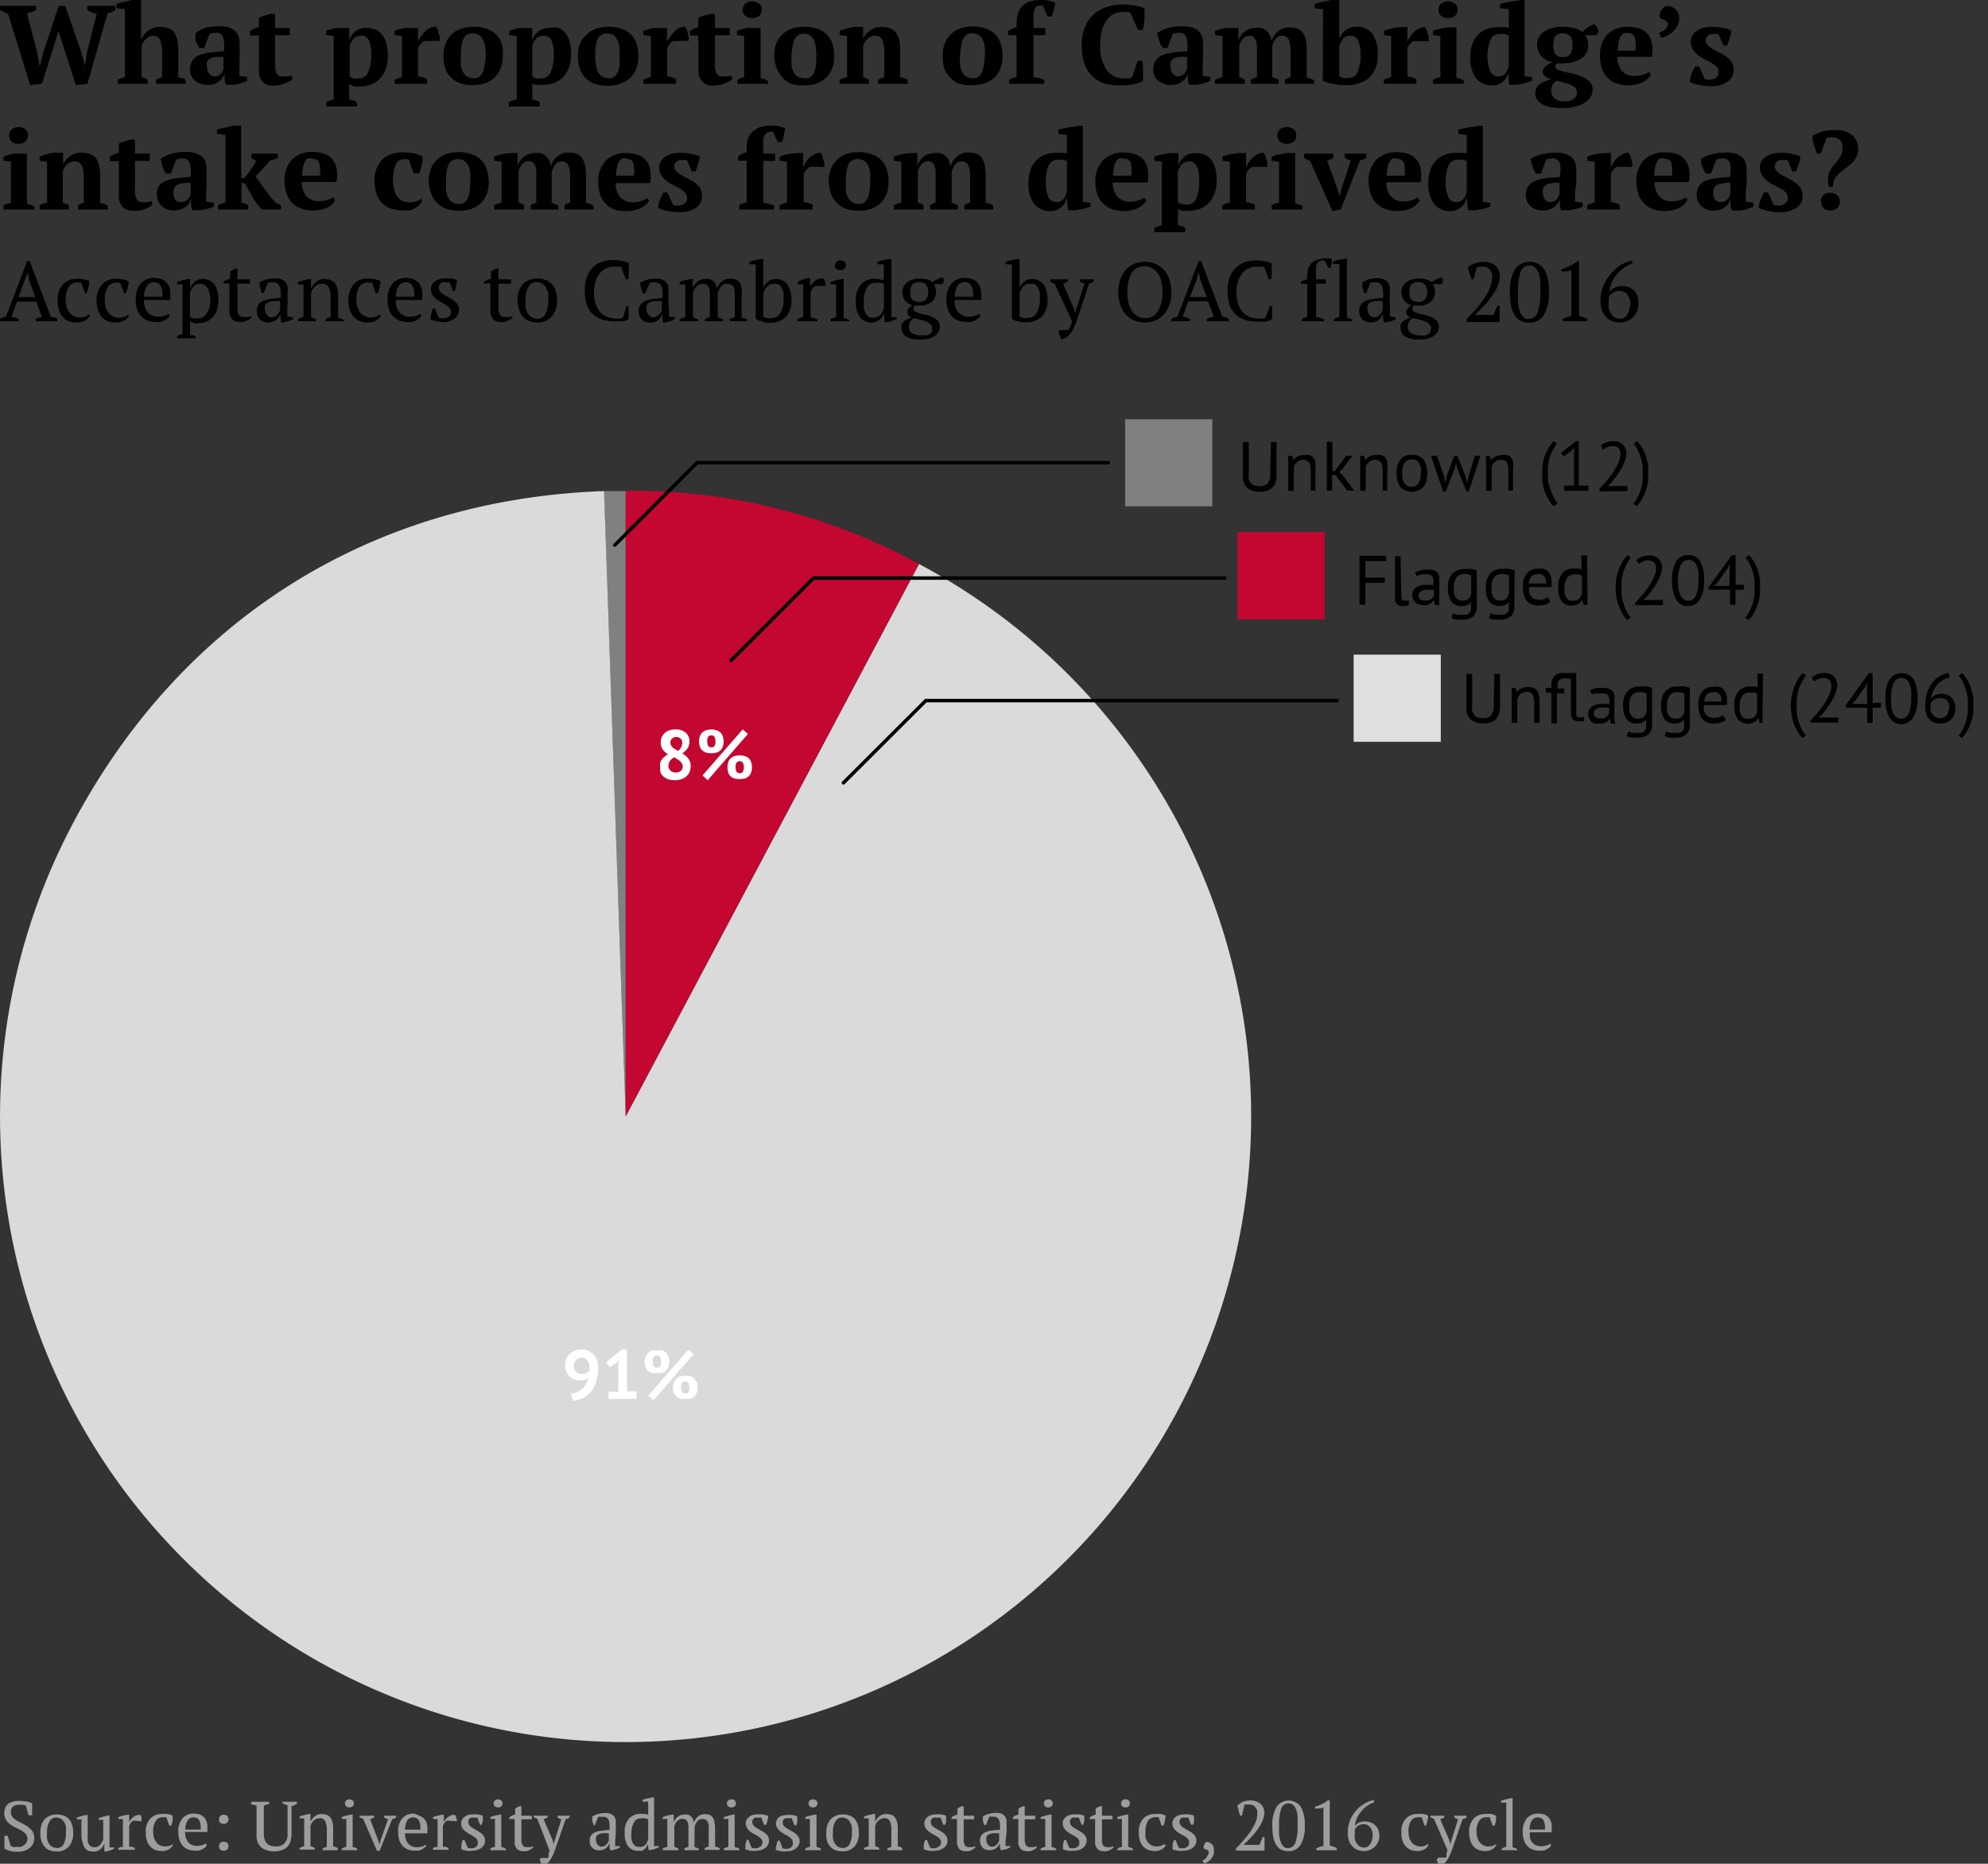 <svg id="Layer_1" data-name="Layer 1" xmlns="http://www.w3.org/2000/svg" viewBox="0 0 142.34 133.44"><rect x="0" y="0" width="142.34" height="133.44" fill="#333333" stroke="none"/><defs><style>.cls-1{fill:#9d9d9c;}.cls-2{fill:gray;}.cls-3{fill:#dfdfdf;}.cls-4{fill:#dadada;}.cls-5{fill:#c30730;}.cls-6{fill:#fff;}.cls-7,.cls-8{fill:none;stroke:#000;stroke-width:0.25px;}.cls-7{stroke-linejoin:round;}.cls-8{stroke-linecap:round;stroke-miterlimit:10;}</style></defs><title>pollgraphic</title><path d="M6.92,1A2.14,2.14,0,0,1,6.25.72V.42h2v.3A1,1,0,0,1,8,.86a2,2,0,0,1-.3.09L6.26,6l-.83.09L4.19,2.24,3,6l-.84.09L.58,1A1.58,1.58,0,0,1,.27.86L0,.72V.42H2.59v.3a1.81,1.81,0,0,1-.31.13,2,2,0,0,1-.35.1l.74,2.83.17,1h0l.28-1.08L4.2.42h.47L5.81,3.7l.27,1h0l.18-1.06Z"/><path d="M13.29,6H11.17V5.71l.2-.1.24-.09V3.9a3.15,3.15,0,0,0-.13-1A.51.51,0,0,0,11,2.56a.73.73,0,0,0-.54.22,1.26,1.26,0,0,0-.32.51V5.52l.22.07.22.12V6H8.42V5.71a2.31,2.31,0,0,1,.52-.19V.66L8.34.59V.29a2.62,2.62,0,0,1,.3-.1L9,.11,9.46,0l.36,0h.28V2.82h0a1.79,1.79,0,0,1,.22-.34,1.42,1.42,0,0,1,.31-.29A1.65,1.65,0,0,1,11,2a1.16,1.16,0,0,1,.42-.07A2,2,0,0,1,12,2a1,1,0,0,1,.42.26,1.4,1.4,0,0,1,.25.52,3.15,3.15,0,0,1,.09.82V5.52l.27.07a1.23,1.23,0,0,1,.26.12Z"/><path d="M17.14,4.86c0,.11,0,.21,0,.3a2.45,2.45,0,0,0,0,.27l.55.08v.28a1.42,1.42,0,0,1-.26.1L17.12,6l-.36.07-.31,0h-.27a1.08,1.08,0,0,1-.1-.37c0-.12,0-.27,0-.45h0a1.23,1.23,0,0,1-.14.31,1,1,0,0,1-.24.26,1.31,1.31,0,0,1-.35.19,1.51,1.51,0,0,1-.94,0A1.24,1.24,0,0,1,14,5.81,1.08,1.08,0,0,1,13.6,5a1.14,1.14,0,0,1,.14-.59A1,1,0,0,1,14.16,4a2.65,2.65,0,0,1,.76-.22c.3-.05.67-.08,1.11-.11a2.48,2.48,0,0,0-.05-1,.49.49,0,0,0-.52-.32,1.14,1.14,0,0,0-.46.08l-.38,1h-.35l-.12-.22A2.18,2.18,0,0,1,14,2.93,1.52,1.52,0,0,1,14,2.65a1.51,1.51,0,0,1,0-.28A2.35,2.35,0,0,1,14.68,2a4.19,4.19,0,0,1,1-.12,2.2,2.2,0,0,1,.74.1,1.23,1.23,0,0,1,.45.27.93.93,0,0,1,.23.41,1.93,1.93,0,0,1,.06.49c0,.32,0,.61,0,.87S17.14,4.58,17.14,4.86Zm-1.8.61a.62.62,0,0,0,.29-.06.8.8,0,0,0,.21-.15.82.82,0,0,0,.12-.2A1.08,1.08,0,0,0,16,4.88v-.8a4.53,4.53,0,0,0-.61,0,.89.89,0,0,0-.38.13.53.53,0,0,0-.19.23,1.16,1.16,0,0,0,0,.34.73.73,0,0,0,.14.47A.48.48,0,0,0,15.34,5.47Z"/><path d="M17.9,2.22a1.9,1.9,0,0,1,.64-.28V1.29a1.84,1.84,0,0,1,.32-.14A4.14,4.14,0,0,1,19.42,1h.28V2h1.05v.52H19.7V4.6a1.37,1.37,0,0,0,.12.68.44.44,0,0,0,.41.19,1.94,1.94,0,0,0,.33,0,1.6,1.6,0,0,0,.33-.07l.05.26a.63.63,0,0,1-.21.15,1.35,1.35,0,0,1-.32.15,2.22,2.22,0,0,1-.39.12,1.61,1.61,0,0,1-.44.05,1,1,0,0,1-.78-.27A1.24,1.24,0,0,1,18.54,5V2.54H17.9Z"/><path d="M25.57,7.62H23.36V7.31a3.09,3.09,0,0,1,.53-.19V2.58l-.53-.07v-.3l.32-.11L24.06,2,24.45,2l.32,0H25v.9h0a1.43,1.43,0,0,1,.43-.64,1.18,1.18,0,0,1,.81-.26,1.61,1.61,0,0,1,.63.12,1.06,1.06,0,0,1,.48.36,1.72,1.72,0,0,1,.31.62,3.43,3.43,0,0,1,.11.91,2.9,2.9,0,0,1-.14.91,2.12,2.12,0,0,1-.4.69,1.9,1.9,0,0,1-.64.43,2.21,2.21,0,0,1-.84.15,2.46,2.46,0,0,1-.43,0A2,2,0,0,1,25,6V7.12l.26.06a1.62,1.62,0,0,1,.27.13Zm.25-5.06a.68.68,0,0,0-.48.19,1.14,1.14,0,0,0-.3.59V5.47a.78.78,0,0,0,.27.14,1.3,1.3,0,0,0,.38,0,.71.71,0,0,0,.67-.44,3.12,3.12,0,0,0,.22-1.29,2.42,2.42,0,0,0-.17-1A.59.59,0,0,0,25.82,2.56Z"/><path d="M30.38,2.94a.85.85,0,0,0-.22.16.84.84,0,0,0-.23.37v2l.32.06a1.66,1.66,0,0,1,.32.13V6H28.25V5.71l.27-.12.26-.07V2.58l-.53-.07v-.3a2.68,2.68,0,0,1,.31-.11L29,2,29.34,2l.32,0h.27V3h0a1.8,1.8,0,0,1,.19-.36,2,2,0,0,1,.29-.36A1.34,1.34,0,0,1,30.81,2a.85.85,0,0,1,.41-.09,1.05,1.05,0,0,1,.16.32c0,.13.07.26.1.38v.32Z"/><path d="M31.76,4a2.42,2.42,0,0,1,.15-.88,1.87,1.87,0,0,1,.42-.66A2,2,0,0,1,33,2.06a2.72,2.72,0,0,1,.89-.14,2.54,2.54,0,0,1,1,.16,1.72,1.72,0,0,1,.67.43,1.66,1.66,0,0,1,.38.66A2.86,2.86,0,0,1,36,4a2.41,2.41,0,0,1-.15.87,1.63,1.63,0,0,1-.42.66,1.91,1.91,0,0,1-.67.42,3,3,0,0,1-1.84,0,1.91,1.91,0,0,1-.66-.44,1.57,1.57,0,0,1-.39-.66A2.55,2.55,0,0,1,31.76,4ZM33,4a4.5,4.5,0,0,0,0,.66,1.55,1.55,0,0,0,.16.5.87.87,0,0,0,.3.33,1,1,0,0,0,.5.11.59.59,0,0,0,.32-.08.73.73,0,0,0,.25-.27,1.48,1.48,0,0,0,.15-.5A3.92,3.92,0,0,0,34.78,4a4.47,4.47,0,0,0-.05-.67,1.64,1.64,0,0,0-.15-.5.85.85,0,0,0-.29-.33.93.93,0,0,0-.47-.11.86.86,0,0,0-.36.08.73.73,0,0,0-.25.27,1.73,1.73,0,0,0-.16.5A5.36,5.36,0,0,0,33,4Z"/><path d="M38.64,7.62H36.43V7.31A3.09,3.09,0,0,1,37,7.12V2.58l-.53-.07v-.3l.32-.11L37.14,2,37.52,2l.32,0h.27v.9h0a1.43,1.43,0,0,1,.43-.64,1.18,1.18,0,0,1,.81-.26A1.66,1.66,0,0,1,40,2a1.11,1.11,0,0,1,.48.36,1.71,1.71,0,0,1,.3.62,3.43,3.43,0,0,1,.11.91,2.9,2.9,0,0,1-.14.91,2.12,2.12,0,0,1-.4.69,2,2,0,0,1-.63.43,2.26,2.26,0,0,1-.85.15,2.46,2.46,0,0,1-.43,0A2,2,0,0,1,38.11,6V7.12a1.22,1.22,0,0,1,.26.06,1.62,1.62,0,0,1,.27.13Zm.26-5.06a.69.69,0,0,0-.49.19,1.14,1.14,0,0,0-.3.59V5.47a.87.87,0,0,0,.27.14,1.35,1.35,0,0,0,.38,0,.71.71,0,0,0,.67-.44,3,3,0,0,0,.22-1.29,2.42,2.42,0,0,0-.17-1A.58.58,0,0,0,38.9,2.56Z"/><path d="M41.38,4a2.42,2.42,0,0,1,.15-.88A1.76,1.76,0,0,1,42,2.48a1.87,1.87,0,0,1,.66-.42,2.77,2.77,0,0,1,.89-.14,2.56,2.56,0,0,1,1,.16,1.61,1.61,0,0,1,.66.43,1.66,1.66,0,0,1,.38.66,2.86,2.86,0,0,1,.12.85,2.65,2.65,0,0,1-.14.87,1.87,1.87,0,0,1-.42.66A2,2,0,0,1,44.4,6a2.72,2.72,0,0,1-.89.14A2.65,2.65,0,0,1,42.57,6a1.86,1.86,0,0,1-.67-.44,1.81,1.81,0,0,1-.39-.66A2.84,2.84,0,0,1,41.38,4Zm1.24,0a4.43,4.43,0,0,0,.05.66,1.56,1.56,0,0,0,.15.5.9.9,0,0,0,.31.33.91.91,0,0,0,.49.11.57.57,0,0,0,.32-.08.73.73,0,0,0,.25-.27,1.73,1.73,0,0,0,.16-.5,5.11,5.11,0,0,0,0-.75,4.55,4.55,0,0,0,0-.67,1.4,1.4,0,0,0-.16-.5.85.85,0,0,0-.29-.33.92.92,0,0,0-.46-.11.8.8,0,0,0-.36.08.75.75,0,0,0-.26.27,1.48,1.48,0,0,0-.15.5A4.1,4.1,0,0,0,42.62,4Z"/><path d="M48.21,2.94A.88.88,0,0,0,48,3.1a.94.94,0,0,0-.23.37v2a1.65,1.65,0,0,1,.32.06,1.27,1.27,0,0,1,.32.13V6H46.07V5.71l.27-.12.26-.07V2.58l-.53-.07v-.3l.32-.11L46.78,2,47.16,2l.32,0h.27V3h0A2.53,2.53,0,0,1,48,2.62a2,2,0,0,1,.29-.36A1.72,1.72,0,0,1,48.63,2a.88.88,0,0,1,.42-.09.87.87,0,0,1,.15.32,3.06,3.06,0,0,1,.1.38v.32Z"/><path d="M49.4,2.22A1.81,1.81,0,0,1,50,1.94V1.29a1.53,1.53,0,0,1,.32-.14A3.47,3.47,0,0,1,50.92,1h.27V2h1.06v.52H51.19V4.6a1.25,1.25,0,0,0,.13.68.44.44,0,0,0,.41.19,1.89,1.89,0,0,0,.32,0,1.6,1.6,0,0,0,.33-.07l.06.26a1,1,0,0,1-.21.15,1.35,1.35,0,0,1-.32.15,2.22,2.22,0,0,1-.39.12,1.68,1.68,0,0,1-.45.05,1,1,0,0,1-.77-.27A1.24,1.24,0,0,1,50,5V2.54H49.4Z"/><path d="M55,6h-2.2V5.71L53,5.6l.28-.08V2.58l-.52-.07v-.3l.3-.1L53.46,2,53.85,2l.33,0h.28v3.6l.28.08a1.33,1.33,0,0,1,.24.11ZM53.18.7a.58.58,0,0,1,.19-.44A.78.78,0,0,1,53.86.1a.76.76,0,0,1,.49.16.55.55,0,0,1,.19.44.53.53,0,0,1-.19.44.76.76,0,0,1-.49.16.78.78,0,0,1-.49-.16A.57.57,0,0,1,53.18.7Z"/><path d="M55.43,4a2.42,2.42,0,0,1,.15-.88A1.87,1.87,0,0,1,56,2.48a2,2,0,0,1,.67-.42,2.72,2.72,0,0,1,.89-.14,2.54,2.54,0,0,1,1,.16,1.72,1.72,0,0,1,.67.43,1.66,1.66,0,0,1,.38.66,2.86,2.86,0,0,1,.12.85,2.41,2.41,0,0,1-.15.87,1.63,1.63,0,0,1-.42.66,1.82,1.82,0,0,1-.67.42,2.72,2.72,0,0,1-.89.14A2.65,2.65,0,0,1,56.62,6,1.86,1.86,0,0,1,56,5.52a1.81,1.81,0,0,1-.39-.66A2.55,2.55,0,0,1,55.43,4Zm1.24,0a4.43,4.43,0,0,0,0,.66,1.34,1.34,0,0,0,.15.5.81.81,0,0,0,.8.44A.57.57,0,0,0,58,5.54a.73.73,0,0,0,.25-.27,1.73,1.73,0,0,0,.16-.5A5.11,5.11,0,0,0,58.45,4a4.47,4.47,0,0,0-.05-.67,1.64,1.64,0,0,0-.15-.5A.85.85,0,0,0,58,2.52a.92.92,0,0,0-.46-.11.8.8,0,0,0-.36.08.68.68,0,0,0-.26.27,1.73,1.73,0,0,0-.16.5A5.36,5.36,0,0,0,56.67,4Z"/><path d="M65,6H62.87V5.71l.21-.1.23-.09V3.63a1.9,1.9,0,0,0-.14-.79.54.54,0,0,0-.51-.28.78.78,0,0,0-.53.2,1.23,1.23,0,0,0-.33.53V5.52A1.23,1.23,0,0,1,62,5.6a1.43,1.43,0,0,1,.21.11V6H60.12V5.71a2.63,2.63,0,0,1,.53-.19V2.58l-.53-.07v-.3l.27-.09L60.76,2l.4-.07.37,0h.27v.82h0a1.71,1.71,0,0,1,.5-.58,1.39,1.39,0,0,1,.82-.24,1.94,1.94,0,0,1,.56.08,1,1,0,0,1,.42.26,1.41,1.41,0,0,1,.26.52,3.15,3.15,0,0,1,.09.82V5.52a1.43,1.43,0,0,1,.53.19Z"/><path d="M67.5,4a2.43,2.43,0,0,1,.14-.88,1.76,1.76,0,0,1,.43-.66,1.82,1.82,0,0,1,.67-.42,2.66,2.66,0,0,1,.88-.14,2.56,2.56,0,0,1,1,.16,1.61,1.61,0,0,1,.66.43,1.66,1.66,0,0,1,.38.66,2.86,2.86,0,0,1,.12.85,2.65,2.65,0,0,1-.14.87,1.87,1.87,0,0,1-.42.66,2,2,0,0,1-.67.42,2.83,2.83,0,0,1-.9.14A2.69,2.69,0,0,1,68.68,6,1.74,1.74,0,0,1,68,5.52a1.7,1.7,0,0,1-.4-.66A2.84,2.84,0,0,1,67.5,4Zm1.24,0a4.5,4.5,0,0,0,0,.66,1.34,1.34,0,0,0,.16.5.8.8,0,0,0,.3.33.93.93,0,0,0,.5.11.61.61,0,0,0,.32-.08.8.8,0,0,0,.24-.27,1.73,1.73,0,0,0,.16-.5A5.11,5.11,0,0,0,70.51,4a4.55,4.55,0,0,0,0-.67,1.64,1.64,0,0,0-.15-.5.87.87,0,0,0-.3-.33.89.89,0,0,0-.46-.11.8.8,0,0,0-.36.08.75.75,0,0,0-.26.27,1.48,1.48,0,0,0-.15.5A4.2,4.2,0,0,0,68.74,4Z"/><path d="M74.57,0a2.68,2.68,0,0,1,.59.06,2.32,2.32,0,0,1,.39.12,2.82,2.82,0,0,1-.1.54c-.06.19-.1.34-.15.46H75L74.68.42a1.13,1.13,0,0,0-.35,0,.37.37,0,0,0-.22.17A1,1,0,0,0,74,1a4.94,4.94,0,0,0,0,.62V2h.85v.52h-.85v3a3,3,0,0,1,.77.19V6H72.26V5.71a1.68,1.68,0,0,1,.53-.19v-3h-.61V2.22a2.25,2.25,0,0,1,.61-.28V1.66a2.16,2.16,0,0,1,.14-.82,1.32,1.32,0,0,1,.38-.51,1.49,1.49,0,0,1,.57-.26A3,3,0,0,1,74.57,0Z"/><path d="M81.46,4.34h.32q0,.12.06.3c0,.12,0,.25,0,.39l0,.4c0,.14,0,.26,0,.36a1.93,1.93,0,0,1-.7.25,4.91,4.91,0,0,1-.86.07A4.12,4.12,0,0,1,79.16,6a2.32,2.32,0,0,1-.92-.52,2.43,2.43,0,0,1-.59-.91,3.88,3.88,0,0,1-.2-1.31,3.27,3.27,0,0,1,.23-1.31,2.35,2.35,0,0,1,.61-.9,2.4,2.4,0,0,1,.89-.52A3.74,3.74,0,0,1,80.25.32a5.44,5.44,0,0,1,1,.08,2.56,2.56,0,0,1,.7.2c0,.09,0,.2,0,.33s0,.27,0,.42l-.06.43c0,.14-.05.26-.07.36h-.34L80.94.93a.7.7,0,0,0-.23-.07l-.33,0a1.39,1.39,0,0,0-.61.13,1.35,1.35,0,0,0-.51.42,2.22,2.22,0,0,0-.36.74,4.28,4.28,0,0,0-.13,1.09A3,3,0,0,0,79.23,5a1.47,1.47,0,0,0,1.24.61,2,2,0,0,0,.38,0,.4.4,0,0,0,.21-.1Z"/><path d="M86.11,4.86v.3a2.48,2.48,0,0,0,0,.27l.55.08v.28a1.79,1.79,0,0,1-.26.1L86.08,6l-.35.07-.31,0h-.28a1.33,1.33,0,0,1-.09-.37q0-.18,0-.45h0a.93.93,0,0,1-.13.31,1,1,0,0,1-.25.26,1.25,1.25,0,0,1-.34.19,1.33,1.33,0,0,1-.45.07A1.29,1.29,0,0,1,83.32,6a1.24,1.24,0,0,1-.39-.22,1,1,0,0,1-.27-.35A1.14,1.14,0,0,1,82.57,5a1.15,1.15,0,0,1,.13-.59A1,1,0,0,1,83.13,4a2.67,2.67,0,0,1,.75-.22c.31-.05.68-.08,1.12-.11a2.44,2.44,0,0,0-.06-1,.49.49,0,0,0-.52-.32,1.12,1.12,0,0,0-.45.08l-.38,1h-.35c0-.07-.09-.14-.13-.22L83,2.93c0-.09-.06-.19-.08-.28a1.57,1.57,0,0,1-.06-.28A2.51,2.51,0,0,1,83.65,2a4.17,4.17,0,0,1,1-.12,2.23,2.23,0,0,1,.75.1,1.23,1.23,0,0,1,.45.27,1,1,0,0,1,.23.41,1.93,1.93,0,0,1,.06.49c0,.32,0,.61,0,.87S86.11,4.58,86.11,4.86Zm-1.8.61a.65.65,0,0,0,.29-.06.62.62,0,0,0,.2-.15.63.63,0,0,0,.13-.2L85,4.88v-.8a4.7,4.7,0,0,0-.62,0,.84.84,0,0,0-.37.13.47.47,0,0,0-.19.23.9.9,0,0,0,0,.34.68.68,0,0,0,.14.47A.48.48,0,0,0,84.31,5.47Z"/><path d="M91.56,6h-2V5.71l.18-.1L90,5.52V3.92c0-.24,0-.45,0-.62a1.19,1.19,0,0,0-.09-.42.5.5,0,0,0-.17-.24.52.52,0,0,0-.29-.08.59.59,0,0,0-.44.2,1.15,1.15,0,0,0-.28.51V5.52a1.47,1.47,0,0,1,.4.19V6H87V5.71l.25-.1.28-.09V2.58L87,2.51v-.3l.32-.11L87.69,2,88.08,2l.32,0h.27v.9h0a1.42,1.42,0,0,1,.45-.64,1.24,1.24,0,0,1,.78-.26,1.64,1.64,0,0,1,.38,0,1.14,1.14,0,0,1,.34.15.86.86,0,0,1,.26.3,1.28,1.28,0,0,1,.16.49,1.55,1.55,0,0,1,.48-.71,1.28,1.28,0,0,1,.82-.27,1.74,1.74,0,0,1,.53.08.89.89,0,0,1,.38.26,1.54,1.54,0,0,1,.24.53,3.83,3.83,0,0,1,.07.83v1.9a1.68,1.68,0,0,1,.53.19V6H92V5.71a2.09,2.09,0,0,1,.4-.19V3.78a2.88,2.88,0,0,0-.11-.92.49.49,0,0,0-.5-.3.53.53,0,0,0-.46.22,1.51,1.51,0,0,0-.24.57V5.52l.24.09a1,1,0,0,1,.21.1Z"/><path d="M94.73.66l-.6-.07V.29a2.28,2.28,0,0,1,.31-.1l.41-.08L95.27,0l.34,0h.28V2.77h0a1.29,1.29,0,0,1,1.27-.85,1.3,1.3,0,0,1,1.09.49,2.34,2.34,0,0,1,.39,1.48,2.17,2.17,0,0,1-.58,1.65,2.39,2.39,0,0,1-1.7.55l-.44,0L95.45,6A4,4,0,0,1,95,5.9a1.2,1.2,0,0,1-.29-.12Zm1.92,1.9a.59.59,0,0,0-.49.22,1.46,1.46,0,0,0-.27.56V5.46a.85.85,0,0,0,.27.12,1.11,1.11,0,0,0,.37,0,.69.69,0,0,0,.67-.41,2.91,2.91,0,0,0,.21-1.28,2.34,2.34,0,0,0-.17-1A.6.6,0,0,0,96.65,2.56Z"/><path d="M101.22,2.94a.85.85,0,0,0-.22.16.84.84,0,0,0-.23.37v2l.32.06a1.66,1.66,0,0,1,.32.13V6H99.09V5.71a1.59,1.59,0,0,1,.27-.12l.25-.07V2.58l-.52-.07v-.3a2.68,2.68,0,0,1,.31-.11L99.79,2l.39-.06.31,0h.28V3h0a1.4,1.4,0,0,1,.19-.36,2,2,0,0,1,.29-.36,1.34,1.34,0,0,1,.37-.25.85.85,0,0,1,.41-.09.87.87,0,0,1,.15.32,3.18,3.18,0,0,1,.11.38v.32Z"/><path d="M104.81,6H102.6V5.71l.25-.11.28-.08V2.58l-.53-.07v-.3l.3-.1.38-.08.39-.07.34,0h.27v3.6l.29.08.24.11ZM103,.7a.55.55,0,0,1,.19-.44.76.76,0,0,1,.49-.16.78.78,0,0,1,.49.16.58.58,0,0,1,.19.44.57.57,0,0,1-.19.44.78.78,0,0,1-.49.16.76.76,0,0,1-.49-.16A.53.53,0,0,1,103,.7Z"/><path d="M108,5.22a.91.91,0,0,1-.14.34,1.12,1.12,0,0,1-.25.28.91.91,0,0,1-.33.2,1,1,0,0,1-.39.07,1.43,1.43,0,0,1-1.2-.5,2.33,2.33,0,0,1-.41-1.53,2.58,2.58,0,0,1,.14-.92,1.93,1.93,0,0,1,.4-.67,1.76,1.76,0,0,1,.63-.41,2.39,2.39,0,0,1,.82-.14h.24l.19,0,.16,0,.17.06V.66L107.4.59V.29l.31-.09.41-.08.42-.06.35-.06h.27V5.45l.53.06v.28l-.29.11L109,6l-.37.07-.3,0h-.27L108,5.22Zm-.72.25a.71.71,0,0,0,.47-.17,1.2,1.2,0,0,0,.28-.6V2.54a1.28,1.28,0,0,0-.26-.1,1.51,1.51,0,0,0-.39,0,.68.68,0,0,0-.66.42A2.83,2.83,0,0,0,106.5,4a2.54,2.54,0,0,0,.17,1A.6.6,0,0,0,107.26,5.47Z"/><path d="M111.91,1.92a2.9,2.9,0,0,1,.86.11,1.38,1.38,0,0,1,.53.27,1.94,1.94,0,0,1,.86-.57.57.57,0,0,1,.11.11l.1.17a1.77,1.77,0,0,1,.06.17.49.49,0,0,1,0,.15l-.11.19h-.84a1.48,1.48,0,0,1,.17.29,1.11,1.11,0,0,1,.07.43,1.22,1.22,0,0,1-.11.5,1.31,1.31,0,0,1-.34.41,1.65,1.65,0,0,1-.58.28,2.78,2.78,0,0,1-.81.11h-.24l-.19,0a.63.63,0,0,0-.07.12.31.31,0,0,0,0,.13c0,.09.06.16.19.22a3.14,3.14,0,0,0,.48.14l.64.14a4,4,0,0,1,.64.22,1.44,1.44,0,0,1,.49.34.74.74,0,0,1,.21.55,1,1,0,0,1-.16.57,1.45,1.45,0,0,1-.46.42,2.42,2.42,0,0,1-.69.26,3.73,3.73,0,0,1-.84.09,4.62,4.62,0,0,1-.9-.08,1.88,1.88,0,0,1-.6-.23,1,1,0,0,1-.34-.33.67.67,0,0,1-.11-.38A.93.93,0,0,1,110,6.3a1.1,1.1,0,0,1,.25-.28,1.7,1.7,0,0,1,.38-.2,4.21,4.21,0,0,1,.46-.14l-.23-.08a.82.82,0,0,1-.2-.12.36.36,0,0,1-.14-.16.37.37,0,0,1-.06-.21.32.32,0,0,1,.07-.2.7.7,0,0,1,.16-.19l.23-.15.24-.11a1.46,1.46,0,0,1-.8-.44,1.18,1.18,0,0,1-.3-.83,1.06,1.06,0,0,1,.5-.93A2.31,2.31,0,0,1,111.91,1.92Zm1,4.7a.44.44,0,0,0-.13-.34,1.05,1.05,0,0,0-.34-.22,2.89,2.89,0,0,0-.47-.14l-.52-.14a1,1,0,0,0-.29.32.74.74,0,0,0-.09.38.67.67,0,0,0,.25.57,1.07,1.07,0,0,0,.71.21,1,1,0,0,0,.66-.19A.56.56,0,0,0,112.92,6.62Zm-1.7-3.39a1.18,1.18,0,0,0,.14.63.61.61,0,0,0,.55.22.6.6,0,0,0,.54-.22,1.13,1.13,0,0,0,.15-.63,1.1,1.1,0,0,0-.15-.64.81.81,0,0,0-1.08,0A1.13,1.13,0,0,0,111.22,3.23Z"/><path d="M118.2,5.34a.76.76,0,0,1-.21.28,1.3,1.3,0,0,1-.34.25,2,2,0,0,1-.47.17,2.15,2.15,0,0,1-.58.07,2.39,2.39,0,0,1-.88-.15,1.59,1.59,0,0,1-.64-.42,1.81,1.81,0,0,1-.39-.66,2.59,2.59,0,0,1-.13-.86,2.12,2.12,0,0,1,.53-1.56,2,2,0,0,1,1.49-.54,2.76,2.76,0,0,1,.77.11,1.45,1.45,0,0,1,.59.37,1.41,1.41,0,0,1,.33.67,2.92,2.92,0,0,1,0,1H115.8a1.53,1.53,0,0,0,.32,1,1.14,1.14,0,0,0,.93.37,1.79,1.79,0,0,0,.55-.08,1.18,1.18,0,0,0,.45-.21Zm-1.65-3a.88.88,0,0,0-.29.05.53.53,0,0,0-.21.21,1.29,1.29,0,0,0-.15.4,6.26,6.26,0,0,0-.08.63h1.28a2.15,2.15,0,0,0-.07-1A.47.47,0,0,0,116.55,2.38Z"/><path d="M118.78,2.34a1,1,0,0,0,.49-.28.57.57,0,0,0,.16-.42.73.73,0,0,0-.26-.2,2.52,2.52,0,0,0-.33-.14.57.57,0,0,1,0-.29.63.63,0,0,1,.1-.27,1.29,1.29,0,0,1,.19-.21.57.57,0,0,1,.22-.11,1.14,1.14,0,0,1,.32.07,1.05,1.05,0,0,1,.29.17.79.79,0,0,1,.2.27.94.94,0,0,1,.07.39,1.19,1.19,0,0,1-.09.44,1.88,1.88,0,0,1-.27.42,1.91,1.91,0,0,1-.41.33,1.63,1.63,0,0,1-.52.19Z"/><path d="M123.05,5.14a.51.51,0,0,0-.14-.36,2.24,2.24,0,0,0-.37-.28l-.48-.25a3.26,3.26,0,0,1-.48-.3,1.6,1.6,0,0,1-.37-.41,1,1,0,0,1-.15-.56.93.93,0,0,1,.11-.44,1.08,1.08,0,0,1,.31-.33,1.5,1.5,0,0,1,.46-.21,2.14,2.14,0,0,1,.58-.08,4,4,0,0,1,.8.07,2.63,2.63,0,0,1,.65.19,2.94,2.94,0,0,1-.12.54c-.07.2-.13.38-.19.54h-.27l-.34-.82a.65.65,0,0,0-.2,0h-.23a.43.43,0,0,0-.36.14.46.46,0,0,0-.13.31.47.47,0,0,0,.15.35,1.88,1.88,0,0,0,.37.28l.48.25a5.55,5.55,0,0,1,.48.29,1.52,1.52,0,0,1,.37.39,1,1,0,0,1,.15.54,1,1,0,0,1-.45.87,2.05,2.05,0,0,1-1.2.31,3.59,3.59,0,0,1-.79-.08,3,3,0,0,1-.71-.22,1.87,1.87,0,0,1,.14-.59,4.21,4.21,0,0,1,.25-.52h.28l.39.87a.34.34,0,0,0,.19.07l.21,0a.73.73,0,0,0,.42-.14A.44.44,0,0,0,123.05,5.14Z"/><path d="M2.46,15H.25v-.31L.5,14.6l.28-.08V11.58l-.53-.07v-.3l.3-.1L.93,11,1.32,11l.34,0h.27v3.6l.29.08.24.11ZM.66,9.7a.55.55,0,0,1,.19-.44.76.76,0,0,1,.49-.16.78.78,0,0,1,.49.16A.58.58,0,0,1,2,9.7a.57.57,0,0,1-.19.44.78.78,0,0,1-.49.16.76.76,0,0,1-.49-.16A.53.53,0,0,1,.66,9.7Z"/><path d="M7.71,15H5.59v-.31l.21-.1L6,14.52V12.63a1.9,1.9,0,0,0-.14-.79.54.54,0,0,0-.51-.28.78.78,0,0,0-.53.2,1.14,1.14,0,0,0-.33.53v2.23l.23.08a1.43,1.43,0,0,1,.21.11V15H2.84v-.31a2.63,2.63,0,0,1,.53-.19V11.58l-.53-.07v-.3l.27-.09L3.48,11l.4-.07.37,0h.27v.82h0a1.71,1.71,0,0,1,.5-.58,1.39,1.39,0,0,1,.82-.24,1.94,1.94,0,0,1,.56.08,1,1,0,0,1,.42.26,1.41,1.41,0,0,1,.26.52,3.15,3.15,0,0,1,.09.82v1.92a1.43,1.43,0,0,1,.53.19Z"/><path d="M7.87,11.22a1.81,1.81,0,0,1,.64-.28v-.65a1.53,1.53,0,0,1,.32-.14A3.77,3.77,0,0,1,9.39,10h.27v1h1.06v.52H9.66V13.6a1.25,1.25,0,0,0,.13.68.44.44,0,0,0,.41.19,1.83,1.83,0,0,0,.32,0,1.86,1.86,0,0,0,.34-.07l.05.26a1,1,0,0,1-.21.15,1.35,1.35,0,0,1-.32.15,2.22,2.22,0,0,1-.39.12,1.64,1.64,0,0,1-.45,0,1,1,0,0,1-.77-.27A1.24,1.24,0,0,1,8.51,14V11.54H7.87Z"/><path d="M14.76,13.86v.3c0,.09,0,.18,0,.27l.56.08v.28l-.26.1-.35.09-.35.07-.32,0h-.27a1.33,1.33,0,0,1-.09-.37c0-.12,0-.27,0-.45h0a1.2,1.2,0,0,1-.13.31,1,1,0,0,1-.25.26,1.17,1.17,0,0,1-.35.19,1.23,1.23,0,0,1-.44.07A1.29,1.29,0,0,1,12,15a1.24,1.24,0,0,1-.39-.22,1,1,0,0,1-.27-.35,1.32,1.32,0,0,1,0-1.05,1,1,0,0,1,.43-.38,2.48,2.48,0,0,1,.75-.22c.31-.05.68-.08,1.12-.11a2.44,2.44,0,0,0-.06-1,.49.49,0,0,0-.52-.32,1.09,1.09,0,0,0-.45.08l-.38,1h-.35a1.59,1.59,0,0,1-.13-.22l-.11-.27-.09-.28c0-.1,0-.19-.05-.28A2.41,2.41,0,0,1,12.3,11a4.11,4.11,0,0,1,1-.12,2.27,2.27,0,0,1,.75.1,1.23,1.23,0,0,1,.45.27,1,1,0,0,1,.23.41,1.93,1.93,0,0,1,.06.49c0,.32,0,.61,0,.87S14.76,13.58,14.76,13.86Zm-1.8.61a.65.65,0,0,0,.29-.06.62.62,0,0,0,.2-.15.63.63,0,0,0,.13-.2l.07-.18v-.8a4.7,4.7,0,0,0-.62.05.84.84,0,0,0-.37.13.42.42,0,0,0-.19.23.9.9,0,0,0-.05.34.68.68,0,0,0,.14.47A.48.48,0,0,0,13,14.47Z"/><path d="M18,11H19.9v.3l-.28.11a1.38,1.38,0,0,1-.29.08,4,4,0,0,1-.26.32l-.28.3-.27.28-.23.24.28.38.34.48.39.52.41.49.41.19V15H18.77l-.22-.2c-.12-.16-.23-.32-.32-.46a3.09,3.09,0,0,1-.25-.42l-.22-.38-.21-.38-.26-.08v1.42l.25.07.24.12V15H15.61v-.31a2.58,2.58,0,0,1,.53-.19V9.66l-.61-.07v-.3a1.73,1.73,0,0,1,.3-.1l.41-.08L16.66,9,17,9h.27v3.75h.21a5.15,5.15,0,0,0,.49-.62c.15-.22.28-.43.4-.62l-.19-.08L18,11.32Z"/><path d="M24,14.34a.89.89,0,0,1-.21.28,1.3,1.3,0,0,1-.34.25A2,2,0,0,1,23,15a2.15,2.15,0,0,1-.58.07,2.39,2.39,0,0,1-.88-.15,1.59,1.59,0,0,1-.64-.42,1.81,1.81,0,0,1-.39-.66,2.59,2.59,0,0,1-.13-.86,2.12,2.12,0,0,1,.53-1.56,2,2,0,0,1,1.49-.54,2.76,2.76,0,0,1,.77.11,1.45,1.45,0,0,1,.59.37,1.62,1.62,0,0,1,.33.67,2.72,2.72,0,0,1,0,1H21.61a1.53,1.53,0,0,0,.32,1,1.14,1.14,0,0,0,.93.37,1.79,1.79,0,0,0,.55-.08,1.18,1.18,0,0,0,.45-.21Zm-1.66-3a.82.82,0,0,0-.28,0,.53.53,0,0,0-.21.21,1.29,1.29,0,0,0-.15.4,4.27,4.27,0,0,0-.08.63h1.28a2.15,2.15,0,0,0-.07-1A.48.48,0,0,0,22.35,11.38Z"/><path d="M30.22,14.37a.74.74,0,0,1-.18.29,1.5,1.5,0,0,1-.31.24,1.52,1.52,0,0,1-.41.16,2.42,2.42,0,0,1-.47,0,2.48,2.48,0,0,1-.91-.15,1.62,1.62,0,0,1-.63-.42,1.85,1.85,0,0,1-.37-.66,2.93,2.93,0,0,1-.12-.86,2.08,2.08,0,0,1,.56-1.56A2.18,2.18,0,0,1,29,10.92a3.24,3.24,0,0,1,.72.08,3,3,0,0,1,.54.2c0,.09,0,.19,0,.3l-.06.33-.09.32a2.56,2.56,0,0,1-.09.26h-.4l-.33-.95a.34.34,0,0,0-.12-.06.53.53,0,0,0-.19,0,.8.8,0,0,0-.36.07.59.59,0,0,0-.26.26,1.28,1.28,0,0,0-.16.49,3.92,3.92,0,0,0-.06.75,2.37,2.37,0,0,0,.08.61,1.32,1.32,0,0,0,.22.48,1,1,0,0,0,.37.32,1.4,1.4,0,0,0,1.37-.16Z"/><path d="M30.7,13a2.43,2.43,0,0,1,.14-.88,1.76,1.76,0,0,1,.43-.66,1.82,1.82,0,0,1,.67-.42,2.66,2.66,0,0,1,.88-.14,2.56,2.56,0,0,1,1,.16,1.61,1.61,0,0,1,.66.43,1.66,1.66,0,0,1,.38.66A2.86,2.86,0,0,1,35,13a2.65,2.65,0,0,1-.14.87,1.87,1.87,0,0,1-.42.66,2,2,0,0,1-.67.42,2.83,2.83,0,0,1-.9.14,2.69,2.69,0,0,1-.94-.15,1.74,1.74,0,0,1-.66-.44,1.7,1.7,0,0,1-.4-.66A2.84,2.84,0,0,1,30.7,13Zm1.24,0a4.5,4.5,0,0,0,0,.66,1.34,1.34,0,0,0,.16.5.8.8,0,0,0,.3.33.93.93,0,0,0,.5.11.61.61,0,0,0,.32-.08.8.8,0,0,0,.24-.27,1.73,1.73,0,0,0,.16-.5,5.11,5.11,0,0,0,.05-.75,4.55,4.55,0,0,0,0-.67,1.64,1.64,0,0,0-.15-.5.87.87,0,0,0-.3-.33.89.89,0,0,0-.46-.11.8.8,0,0,0-.36.08.75.75,0,0,0-.26.27,1.48,1.48,0,0,0-.15.5A4.2,4.2,0,0,0,31.94,13Z"/><path d="M40,15H38v-.31l.18-.1.22-.09v-1.6c0-.24,0-.45,0-.62a1.49,1.49,0,0,0-.08-.42.51.51,0,0,0-.18-.24.5.5,0,0,0-.29-.08.59.59,0,0,0-.44.2,1.15,1.15,0,0,0-.28.51v2.25a1.34,1.34,0,0,1,.4.19V15H35.38v-.31l.25-.1.28-.09V11.58l-.53-.07v-.3l.32-.11.39-.08.39-.06.31,0h.27v.9h0a1.5,1.5,0,0,1,.45-.64,1.24,1.24,0,0,1,.78-.26,1.58,1.58,0,0,1,.38,0,1,1,0,0,1,.34.15,1,1,0,0,1,.27.3,1.48,1.48,0,0,1,.16.49,1.41,1.41,0,0,1,.48-.71,1.24,1.24,0,0,1,.81-.27,1.69,1.69,0,0,1,.53.08.84.84,0,0,1,.38.26,1.37,1.37,0,0,1,.24.53,3.75,3.75,0,0,1,.08.83v1.9a1.88,1.88,0,0,1,.53.19V15H40.42v-.31a1.64,1.64,0,0,1,.4-.19V12.78a2.57,2.57,0,0,0-.12-.92.48.48,0,0,0-.5-.3.52.52,0,0,0-.45.22,1.51,1.51,0,0,0-.25.57v2.17l.25.09.2.1Z"/><path d="M46.48,14.34a.86.86,0,0,1-.2.28,1.57,1.57,0,0,1-.35.25,1.84,1.84,0,0,1-.47.17,2.15,2.15,0,0,1-.58.07A2.42,2.42,0,0,1,44,15a1.59,1.59,0,0,1-.64-.42,1.81,1.81,0,0,1-.39-.66,2.59,2.59,0,0,1-.13-.86,2.08,2.08,0,0,1,.54-1.56,2,2,0,0,1,1.48-.54,2.7,2.7,0,0,1,.77.11,1.38,1.38,0,0,1,.59.37,1.41,1.41,0,0,1,.33.67,2.92,2.92,0,0,1,0,1H44.08a1.53,1.53,0,0,0,.32,1,1.15,1.15,0,0,0,.94.37,1.77,1.77,0,0,0,.54-.08,1.18,1.18,0,0,0,.45-.21Zm-1.65-3a.88.88,0,0,0-.29,0,.53.53,0,0,0-.21.21,1.29,1.29,0,0,0-.15.4,6.26,6.26,0,0,0-.08.63h1.28a2.15,2.15,0,0,0-.07-1A.47.47,0,0,0,44.83,11.38Z"/><path d="M49.19,14.14a.53.53,0,0,0-.15-.36,2.14,2.14,0,0,0-.36-.28l-.48-.25a2.8,2.8,0,0,1-.48-.3,1.6,1.6,0,0,1-.37-.41A1,1,0,0,1,47.2,12a.93.93,0,0,1,.11-.44,1.08,1.08,0,0,1,.31-.33,1.4,1.4,0,0,1,.46-.21,2.08,2.08,0,0,1,.58-.08,4.11,4.11,0,0,1,.8.07,2.77,2.77,0,0,1,.65.19,2.34,2.34,0,0,1-.13.54q-.09.3-.18.54h-.27l-.34-.82a.65.65,0,0,0-.2,0h-.23a.43.43,0,0,0-.36.14.42.42,0,0,0-.13.31.47.47,0,0,0,.15.35,1.88,1.88,0,0,0,.37.28,5.27,5.27,0,0,0,.48.25,5.55,5.55,0,0,1,.48.29,1.71,1.71,0,0,1,.37.39,1,1,0,0,1,.14.54,1,1,0,0,1-.44.87,2.05,2.05,0,0,1-1.2.31,3.74,3.74,0,0,1-.8-.08,3,3,0,0,1-.7-.22,1.87,1.87,0,0,1,.14-.59,4.21,4.21,0,0,1,.25-.52h.27l.4.87a.32.32,0,0,0,.19.07l.21,0a.73.73,0,0,0,.42-.14A.44.44,0,0,0,49.19,14.14Z"/><path d="M55.23,9a2.61,2.61,0,0,1,.59.06,2.85,2.85,0,0,1,.4.12,4,4,0,0,1-.11.54c0,.19-.1.34-.14.46H55.7l-.36-.76a1.06,1.06,0,0,0-.34.05.39.39,0,0,0-.23.17,1,1,0,0,0-.12.36,3.57,3.57,0,0,0,0,.62V11h.85v.52h-.85v3a3.22,3.22,0,0,1,.77.19V15H52.93v-.31a1.6,1.6,0,0,1,.53-.19v-3h-.61v-.32a2.12,2.12,0,0,1,.61-.28v-.28a2,2,0,0,1,.14-.82A1.32,1.32,0,0,1,54,9.33a1.45,1.45,0,0,1,.56-.26A3.11,3.11,0,0,1,55.23,9Z"/><path d="M58,11.94a1,1,0,0,0-.46.53v2a1.65,1.65,0,0,1,.32.06,1.27,1.27,0,0,1,.32.13V15H55.82v-.31l.28-.12.25-.07V11.58l-.53-.07v-.3l.32-.11.39-.08.39-.06.31,0h.27V12h0a1.73,1.73,0,0,1,.18-.36,2,2,0,0,1,.3-.36,1.45,1.45,0,0,1,.36-.25.91.91,0,0,1,.42-.09.87.87,0,0,1,.15.32c0,.13.08.26.11.38v.32Z"/><path d="M59.34,13a2.43,2.43,0,0,1,.14-.88,1.76,1.76,0,0,1,.43-.66,1.87,1.87,0,0,1,.66-.42,2.77,2.77,0,0,1,.89-.14,2.56,2.56,0,0,1,1,.16,1.61,1.61,0,0,1,.66.43,1.66,1.66,0,0,1,.38.66,2.86,2.86,0,0,1,.12.85,2.65,2.65,0,0,1-.14.87,1.87,1.87,0,0,1-.42.66,2,2,0,0,1-.67.42,2.83,2.83,0,0,1-.9.14,2.69,2.69,0,0,1-.94-.15,1.74,1.74,0,0,1-.66-.44,1.7,1.7,0,0,1-.4-.66A2.84,2.84,0,0,1,59.34,13Zm1.23,0a4.43,4.43,0,0,0,0,.66,1.34,1.34,0,0,0,.16.5.8.8,0,0,0,.3.33.91.91,0,0,0,.49.11.62.62,0,0,0,.33-.08.8.8,0,0,0,.24-.27,1.73,1.73,0,0,0,.16-.5,5.11,5.11,0,0,0,.05-.75,4.55,4.55,0,0,0,0-.67,1.64,1.64,0,0,0-.15-.5.87.87,0,0,0-.3-.33.89.89,0,0,0-.46-.11.8.8,0,0,0-.36.08.75.75,0,0,0-.26.27,1.48,1.48,0,0,0-.15.5A4.1,4.1,0,0,0,60.57,13Z"/><path d="M68.59,15h-2v-.31l.18-.1.22-.09v-1.6c0-.24,0-.45,0-.62a1.49,1.49,0,0,0-.08-.42.51.51,0,0,0-.18-.24.5.5,0,0,0-.29-.08.59.59,0,0,0-.44.2,1.15,1.15,0,0,0-.28.51v2.25a1.34,1.34,0,0,1,.4.19V15H64v-.31l.25-.1.28-.09V11.58L64,11.51v-.3l.32-.11.39-.08.39-.06.31,0h.27v.9h0a1.5,1.5,0,0,1,.45-.64,1.24,1.24,0,0,1,.78-.26,1.58,1.58,0,0,1,.38,0,1.14,1.14,0,0,1,.34.15,1,1,0,0,1,.27.3,1.76,1.76,0,0,1,.16.49,1.41,1.41,0,0,1,.48-.71,1.24,1.24,0,0,1,.81-.27,1.69,1.69,0,0,1,.53.08.84.84,0,0,1,.38.26,1.37,1.37,0,0,1,.24.53,3.75,3.75,0,0,1,.08.83v1.9a1.88,1.88,0,0,1,.53.19V15H69.05v-.31a1.92,1.92,0,0,1,.41-.19V12.78a2.57,2.57,0,0,0-.12-.92.49.49,0,0,0-.5-.3.52.52,0,0,0-.45.22,1.51,1.51,0,0,0-.25.57v2.17l.25.09.2.1Z"/><path d="M76.37,14.22a1.14,1.14,0,0,1-.15.34,1.12,1.12,0,0,1-.25.28,1,1,0,0,1-.32.2,1.07,1.07,0,0,1-.39.07,1.47,1.47,0,0,1-1.21-.5,2.39,2.39,0,0,1-.41-1.53,2.82,2.82,0,0,1,.14-.92,1.8,1.8,0,0,1,.41-.67,1.64,1.64,0,0,1,.62-.41,2.39,2.39,0,0,1,.82-.14h.25l.18,0,.16,0,.17.06V9.66l-.61-.07v-.3l.31-.09.41-.08.43-.06L77.27,9h.27v5.45l.53.06v.28a1.79,1.79,0,0,1-.29.11l-.36.08-.38.07-.3,0h-.27l-.07-.88Zm-.73.25a.7.7,0,0,0,.47-.17,1.12,1.12,0,0,0,.28-.6V11.54a1.28,1.28,0,0,0-.26-.1,1.41,1.41,0,0,0-.39,0,.68.68,0,0,0-.66.42,3,3,0,0,0-.2,1.22,2.72,2.72,0,0,0,.17,1A.61.61,0,0,0,75.64,14.47Z"/><path d="M82.07,14.34a.86.86,0,0,1-.2.28,1.57,1.57,0,0,1-.35.25,1.84,1.84,0,0,1-.47.17,2.15,2.15,0,0,1-.58.07,2.42,2.42,0,0,1-.88-.15,1.66,1.66,0,0,1-.64-.42,1.81,1.81,0,0,1-.39-.66,2.59,2.59,0,0,1-.13-.86A2.08,2.08,0,0,1,79,11.46a2,2,0,0,1,1.49-.54,2.68,2.68,0,0,1,.76.11,1.38,1.38,0,0,1,.59.37,1.41,1.41,0,0,1,.33.67,2.7,2.7,0,0,1,0,1H79.67a1.58,1.58,0,0,0,.32,1,1.18,1.18,0,0,0,.94.37,1.73,1.73,0,0,0,.54-.08,1.18,1.18,0,0,0,.45-.21Zm-1.65-3a.78.78,0,0,0-.28,0,.49.49,0,0,0-.22.21,1.29,1.29,0,0,0-.15.4,6.26,6.26,0,0,0-.08.63H81a2.15,2.15,0,0,0-.07-1A.47.47,0,0,0,80.42,11.38Z"/><path d="M84.85,16.62h-2.2v-.31a2.81,2.81,0,0,1,.53-.19V11.58l-.53-.07v-.3A2.68,2.68,0,0,1,83,11.1l.39-.08.39-.06.31,0h.28v.9h0a1.49,1.49,0,0,1,.42-.64,1.21,1.21,0,0,1,.81-.26,1.62,1.62,0,0,1,.64.12,1.06,1.06,0,0,1,.48.36A1.71,1.71,0,0,1,87,12a3.06,3.06,0,0,1,.11.91,2.63,2.63,0,0,1-.14.91,1.82,1.82,0,0,1-.4.69,1.76,1.76,0,0,1-.63.43,2.24,2.24,0,0,1-.84.15,2.39,2.39,0,0,1-.43,0,1.51,1.51,0,0,1-.33-.13v1.17a1.14,1.14,0,0,1,.25.06,1.11,1.11,0,0,1,.27.13Zm.26-5.06a.68.68,0,0,0-.48.19,1.14,1.14,0,0,0-.3.59v2.13a.7.7,0,0,0,.27.14,1.22,1.22,0,0,0,.37.05.72.72,0,0,0,.68-.44,3.14,3.14,0,0,0,.21-1.29,2.44,2.44,0,0,0-.16-1A.6.6,0,0,0,85.11,11.56Z"/><path d="M89.67,11.94a.85.85,0,0,0-.22.16.76.76,0,0,0-.23.37v2a1.7,1.7,0,0,1,.31.06,1.27,1.27,0,0,1,.32.13V15H87.53v-.31l.28-.12.25-.07V11.58l-.53-.07v-.3l.32-.11.39-.08.39-.06.31,0h.28V12h0a1.73,1.73,0,0,1,.18-.36,2,2,0,0,1,.3-.36,1.45,1.45,0,0,1,.36-.25.91.91,0,0,1,.42-.09.87.87,0,0,1,.15.32,3.18,3.18,0,0,1,.11.38v.32Z"/><path d="M93.26,15H91.05v-.31l.25-.11.28-.08V11.58l-.53-.07v-.3l.3-.1.38-.08.39-.07.34,0h.27v3.6l.28.08.25.11ZM91.46,9.7a.57.57,0,0,1,.18-.44.79.79,0,0,1,.5-.16.78.78,0,0,1,.49.16.57.57,0,0,1,.18.44.56.56,0,0,1-.18.44.78.78,0,0,1-.49.16.79.79,0,0,1-.5-.16A.56.56,0,0,1,91.46,9.7Z"/><path d="M95.4,15.11l-1.6-3.6a1.62,1.62,0,0,1-.42-.19V11h2.1v.29l-.21.11a.92.92,0,0,1-.25.09l.75,2.06.15.53h0l.12-.54.68-2.05-.23-.08-.21-.11V11h1.55v.3a.93.93,0,0,1-.2.1,1,1,0,0,1-.26.09L96,15Z"/><path d="M101.65,14.34a.86.86,0,0,1-.2.28,1.5,1.5,0,0,1-.34.25,2.17,2.17,0,0,1-.47.17,2.22,2.22,0,0,1-.59.07,2.33,2.33,0,0,1-.87-.15,1.7,1.7,0,0,1-.65-.42,1.66,1.66,0,0,1-.38-.66A2.58,2.58,0,0,1,98,13a2.08,2.08,0,0,1,.54-1.56,2,2,0,0,1,1.49-.54,2.63,2.63,0,0,1,.76.11,1.33,1.33,0,0,1,.59.37,1.41,1.41,0,0,1,.33.67,2.7,2.7,0,0,1,0,1H99.26a1.53,1.53,0,0,0,.32,1,1.14,1.14,0,0,0,.93.37,1.79,1.79,0,0,0,.55-.08,1.06,1.06,0,0,0,.44-.21Zm-1.65-3a.82.82,0,0,0-.28,0,.53.53,0,0,0-.21.21,1.08,1.08,0,0,0-.15.4,4.27,4.27,0,0,0-.08.63h1.28a2.31,2.31,0,0,0-.07-1A.49.49,0,0,0,100,11.38Z"/><path d="M105,14.22a1.14,1.14,0,0,1-.15.34,1.08,1.08,0,0,1-.24.28,1.12,1.12,0,0,1-.33.2,1,1,0,0,1-.39.07,1.47,1.47,0,0,1-1.21-.5,2.39,2.39,0,0,1-.41-1.53,2.82,2.82,0,0,1,.14-.92,2,2,0,0,1,.41-.67,1.6,1.6,0,0,1,.63-.41,2.29,2.29,0,0,1,.81-.14h.25l.18,0,.16,0,.17.06V9.66l-.61-.07v-.3l.31-.09.42-.08.42-.06.34-.06h.28v5.45l.52.06v.28a1.79,1.79,0,0,1-.29.11l-.36.08-.37.07-.31,0h-.27l-.07-.88Zm-.73.25a.7.7,0,0,0,.47-.17,1.12,1.12,0,0,0,.28-.6V11.54a1.09,1.09,0,0,0-.26-.1,1.41,1.41,0,0,0-.39,0,.68.68,0,0,0-.66.42,3,3,0,0,0-.2,1.22,2.52,2.52,0,0,0,.18,1A.59.59,0,0,0,104.31,14.47Z"/><path d="M112.77,13.86c0,.11,0,.21,0,.3a2.45,2.45,0,0,0,0,.27l.55.08v.28a1.42,1.42,0,0,1-.26.1l-.34.09-.36.07-.31,0h-.27a1.08,1.08,0,0,1-.1-.37c0-.12,0-.27,0-.45h0a1.23,1.23,0,0,1-.14.31.85.85,0,0,1-.24.26,1.31,1.31,0,0,1-.35.19,1.25,1.25,0,0,1-.45.07A1.33,1.33,0,0,1,110,15a1.24,1.24,0,0,1-.39-.22,1.08,1.08,0,0,1-.36-.81,1.14,1.14,0,0,1,.14-.59,1,1,0,0,1,.43-.38,2.48,2.48,0,0,1,.75-.22c.3-.05.68-.08,1.11-.11a2.31,2.31,0,0,0,0-1,.49.49,0,0,0-.52-.32,1.14,1.14,0,0,0-.46.08l-.37,1h-.36l-.12-.22a2.18,2.18,0,0,1-.11-.27,2.16,2.16,0,0,1-.14-.56,2.35,2.35,0,0,1,.78-.33,4.19,4.19,0,0,1,1-.12,2.2,2.2,0,0,1,.74.1,1.23,1.23,0,0,1,.45.27.93.93,0,0,1,.23.41,1.93,1.93,0,0,1,.06.49c0,.32,0,.61,0,.87S112.77,13.58,112.77,13.86Zm-1.8.61a.62.62,0,0,0,.29-.06.8.8,0,0,0,.21-.15.59.59,0,0,0,.12-.2,1.08,1.08,0,0,0,.07-.18v-.8a4.53,4.53,0,0,0-.61.05.89.89,0,0,0-.38.13.53.53,0,0,0-.19.23,1.16,1.16,0,0,0,0,.34.73.73,0,0,0,.14.47A.48.48,0,0,0,111,14.47Z"/><path d="M115.79,11.94a.85.85,0,0,0-.22.16.76.76,0,0,0-.23.37v2a1.7,1.7,0,0,1,.31.06,1.27,1.27,0,0,1,.32.13V15h-2.32v-.31l.28-.12.25-.07V11.58l-.53-.07v-.3l.32-.11.39-.08.39-.06.31,0h.28V12h0a1.73,1.73,0,0,1,.18-.36,2,2,0,0,1,.3-.36,1.34,1.34,0,0,1,.37-.25.85.85,0,0,1,.41-.09.87.87,0,0,1,.15.32,3.18,3.18,0,0,1,.11.38v.32Z"/><path d="M120.81,14.34a.89.89,0,0,1-.21.28,1.5,1.5,0,0,1-.34.25,2,2,0,0,1-.47.17,2.15,2.15,0,0,1-.58.07,2.39,2.39,0,0,1-.88-.15,1.59,1.59,0,0,1-.64-.42,1.81,1.81,0,0,1-.39-.66,2.59,2.59,0,0,1-.13-.86,2.12,2.12,0,0,1,.53-1.56,2,2,0,0,1,1.49-.54A2.76,2.76,0,0,1,120,11a1.45,1.45,0,0,1,.59.37,1.62,1.62,0,0,1,.33.67,2.72,2.72,0,0,1,0,1h-2.45a1.53,1.53,0,0,0,.32,1,1.14,1.14,0,0,0,.93.37,1.79,1.79,0,0,0,.55-.08,1.18,1.18,0,0,0,.45-.21Zm-1.66-3a.82.82,0,0,0-.28,0,.53.53,0,0,0-.21.21,1.29,1.29,0,0,0-.15.4,4.27,4.27,0,0,0-.08.63h1.28a2.31,2.31,0,0,0-.07-1A.49.49,0,0,0,119.15,11.38Z"/><path d="M125,13.86c0,.11,0,.21,0,.3a2.45,2.45,0,0,0,0,.27l.55.08v.28a1.42,1.42,0,0,1-.26.1L125,15l-.36.07-.31,0H124a1.08,1.08,0,0,1-.1-.37c0-.12,0-.27,0-.45h0a1.23,1.23,0,0,1-.14.31.85.85,0,0,1-.24.26,1.31,1.31,0,0,1-.35.19,1.25,1.25,0,0,1-.45.07,1.33,1.33,0,0,1-.49-.08,1.24,1.24,0,0,1-.39-.22,1.08,1.08,0,0,1-.36-.81,1.14,1.14,0,0,1,.14-.59A1,1,0,0,1,122,13a2.48,2.48,0,0,1,.75-.22c.3-.05.68-.08,1.11-.11a2.31,2.31,0,0,0,0-1,.49.49,0,0,0-.52-.32,1.14,1.14,0,0,0-.46.08l-.37,1h-.36L122,12.2a2.18,2.18,0,0,1-.11-.27,1.52,1.52,0,0,1-.09-.28c0-.1,0-.19,0-.28a2.35,2.35,0,0,1,.78-.33,4.19,4.19,0,0,1,1-.12,2.2,2.2,0,0,1,.74.1,1.23,1.23,0,0,1,.45.27.93.93,0,0,1,.23.41,1.93,1.93,0,0,1,.06.49c0,.32,0,.61,0,.87S125,13.58,125,13.86Zm-1.79.61a.61.61,0,0,0,.28-.06.8.8,0,0,0,.21-.15.86.86,0,0,0,.13-.2c0-.07,0-.13.06-.18v-.8a4.53,4.53,0,0,0-.61.05.89.89,0,0,0-.38.13.53.53,0,0,0-.19.23,1.16,1.16,0,0,0-.05.34.73.73,0,0,0,.14.47A.49.49,0,0,0,123.18,14.47Z"/><path d="M128,14.14a.51.51,0,0,0-.14-.36,1.88,1.88,0,0,0-.37-.28l-.48-.25a3.88,3.88,0,0,1-.48-.3,1.6,1.6,0,0,1-.37-.41A1,1,0,0,1,126,12a.93.93,0,0,1,.11-.44,1.08,1.08,0,0,1,.31-.33,1.5,1.5,0,0,1,.46-.21,2.14,2.14,0,0,1,.58-.08,4,4,0,0,1,.8.07,2.63,2.63,0,0,1,.65.19,2.94,2.94,0,0,1-.12.54c-.07.2-.13.38-.19.54h-.27l-.34-.82a.65.65,0,0,0-.2,0h-.23a.43.43,0,0,0-.36.14.46.46,0,0,0-.13.31.47.47,0,0,0,.15.35,1.88,1.88,0,0,0,.37.28l.48.25a5.55,5.55,0,0,1,.48.29,1.52,1.52,0,0,1,.37.39,1,1,0,0,1,.15.54,1,1,0,0,1-.45.87,2.05,2.05,0,0,1-1.2.31,3.59,3.59,0,0,1-.79-.08,3.13,3.13,0,0,1-.71-.22,1.87,1.87,0,0,1,.14-.59,3.15,3.15,0,0,1,.26-.52h.27l.39.87a.35.35,0,0,0,.2.07l.2,0a.71.71,0,0,0,.42-.14A.44.44,0,0,0,128,14.14Z"/><path d="M130.37,11h-.28l-.1-.26c0-.11-.07-.22-.11-.33l-.09-.35a2.15,2.15,0,0,1,0-.34,3.12,3.12,0,0,1,.69-.3,3.81,3.81,0,0,1,1-.11,1.83,1.83,0,0,1,.64.1,1.77,1.77,0,0,1,.49.27,1.24,1.24,0,0,1,.31.41,1.37,1.37,0,0,1,0,1.14,1.87,1.87,0,0,1-.33.45,3.83,3.83,0,0,1-.44.36,5.2,5.2,0,0,0-.44.35,1.9,1.9,0,0,0-.34.42,1.15,1.15,0,0,0-.14.57h-.26a1.47,1.47,0,0,1-.08-.63,1.32,1.32,0,0,1,.13-.49,2,2,0,0,1,.25-.39l.3-.36a2.55,2.55,0,0,0,.24-.39,1.21,1.21,0,0,0,.1-.48,1.54,1.54,0,0,0,0-.3.57.57,0,0,0-.12-.26.55.55,0,0,0-.22-.18.61.61,0,0,0-.32-.07,1.39,1.39,0,0,0-.3,0,.57.57,0,0,0-.19.08Zm0,3.44a.61.61,0,0,1,.19-.47.69.69,0,0,1,.48-.17.74.74,0,0,1,.5.17.61.61,0,0,1,.19.47.59.59,0,0,1-.19.46.74.74,0,0,1-.5.17.69.69,0,0,1-.48-.17A.59.59,0,0,1,130.42,14.45Z"/><path d="M1.33,23H0v-.18a2.39,2.39,0,0,1,.43-.14l1.52-4h.17l1.52,4,.24.05a.85.85,0,0,1,.22.09V23H2.55v-.18l.25-.08A1.05,1.05,0,0,1,3,22.7l-.4-1.1H1.21L.82,22.7a2.05,2.05,0,0,1,.51.14Zm0-1.73h1.2L2.06,20,2,19.5h0L1.79,20Z"/><path d="M6.44,22.6a.84.84,0,0,1-.35.35,1.13,1.13,0,0,1-.56.14A1.67,1.67,0,0,1,4.91,23a1.16,1.16,0,0,1-.43-.32,1.2,1.2,0,0,1-.26-.5,2.15,2.15,0,0,1-.09-.64,1.66,1.66,0,0,1,.37-1.17,1.32,1.32,0,0,1,1-.41A2.09,2.09,0,0,1,6,20a1.37,1.37,0,0,1,.39.13,4.16,4.16,0,0,1-.06.44,3.58,3.58,0,0,1-.12.41H6.08l-.25-.71-.09-.05H5.56a.72.72,0,0,0-.63.3,1.67,1.67,0,0,0-.23,1,1.31,1.31,0,0,0,.07.44,1,1,0,0,0,.19.39.83.83,0,0,0,.32.27,1,1,0,0,0,.46.11,1,1,0,0,0,.36-.06,1,1,0,0,0,.27-.15Z"/><path d="M9.24,22.6a.9.9,0,0,1-.35.35,1.15,1.15,0,0,1-.57.14A1.62,1.62,0,0,1,7.71,23a1.19,1.19,0,0,1-.44-.32,1.48,1.48,0,0,1-.26-.5,2.15,2.15,0,0,1-.09-.64,1.66,1.66,0,0,1,.38-1.17,1.29,1.29,0,0,1,1-.41,2.15,2.15,0,0,1,.53.06,1.37,1.37,0,0,1,.39.13,4.39,4.39,0,0,1-.07.44A1.68,1.68,0,0,1,9,21H8.88l-.25-.71-.1-.05H8.35a.74.74,0,0,0-.63.3,1.68,1.68,0,0,0-.22,1,1.61,1.61,0,0,0,.06.44,1,1,0,0,0,.2.39.76.76,0,0,0,.32.27.94.94,0,0,0,.45.11,1.06,1.06,0,0,0,.37-.06.93.93,0,0,0,.26-.15Z"/><path d="M12.15,22.6a.62.62,0,0,1-.15.19,1.14,1.14,0,0,1-.23.15,1.45,1.45,0,0,1-.29.11,1.17,1.17,0,0,1-.32,0,1.67,1.67,0,0,1-.62-.11,1.23,1.23,0,0,1-.45-.32,1.35,1.35,0,0,1-.28-.5,2.11,2.11,0,0,1-.09-.64,1.72,1.72,0,0,1,.35-1.17,1.27,1.27,0,0,1,1-.41,1.45,1.45,0,0,1,.41.06.89.89,0,0,1,.36.19,1,1,0,0,1,.26.35,1.27,1.27,0,0,1,.1.54,1.48,1.48,0,0,1,0,.21,2.08,2.08,0,0,1,0,.23H10.3a1.84,1.84,0,0,0,.06.47,1,1,0,0,0,.19.38.8.8,0,0,0,.32.25.88.88,0,0,0,.45.1,1.52,1.52,0,0,0,.42-.06.92.92,0,0,0,.33-.16Zm-1.1-2.39a.63.63,0,0,0-.52.23,1.54,1.54,0,0,0-.22.81h1.32a.34.34,0,0,0,0-.1s0-.07,0-.1a1.08,1.08,0,0,0-.15-.61A.47.47,0,0,0,11.05,20.21Z"/><path d="M14,24.22H12.68v-.15a1.73,1.73,0,0,1,.39-.15V20.36l-.39,0v-.16a2,2,0,0,1,.39-.13,3.1,3.1,0,0,1,.39-.09h.15v.68h0a1.11,1.11,0,0,1,.34-.49.84.84,0,0,1,.56-.19,1,1,0,0,1,.83.36,1.83,1.83,0,0,1,.29,1.15,2.07,2.07,0,0,1-.1.68,1.37,1.37,0,0,1-.28.52,1.16,1.16,0,0,1-.44.32,1.4,1.4,0,0,1-.58.12,1.56,1.56,0,0,1-.35,0L13.61,23v1l.2,0a.75.75,0,0,1,.2.1Zm.32-3.9a.63.63,0,0,0-.47.18,1.11,1.11,0,0,0-.25.51v1.68a.77.77,0,0,0,.25.1,1.62,1.62,0,0,0,.35,0,.65.65,0,0,0,.36-.1.82.82,0,0,0,.26-.29A1.3,1.3,0,0,0,15,22a2.38,2.38,0,0,0,.06-.55A3.14,3.14,0,0,0,15,21a1.17,1.17,0,0,0-.13-.36.66.66,0,0,0-.23-.24A.61.61,0,0,0,14.33,20.32Z"/><path d="M16,20.17a1.46,1.46,0,0,1,.48-.21v-.51l.18-.12.21-.1H17V20h.9v.31H17v1.73a.92.92,0,0,0,.11.51.41.41,0,0,0,.34.15l.27,0a1.06,1.06,0,0,0,.28-.06l0,.09a.51.51,0,0,1-.13.12l-.2.11a1,1,0,0,1-.24.09.84.84,0,0,1-.27,0,.73.73,0,0,1-.55-.2,1,1,0,0,1-.19-.66v-1.9H16Z"/><path d="M20.57,22.23c0,.09,0,.16,0,.23s0,.13,0,.2l.42.06v.13a2.18,2.18,0,0,1-.34.14l-.35.09h-.15a1.08,1.08,0,0,1-.07-.31c0-.11,0-.23,0-.36h0a.59.59,0,0,1-.09.24.79.79,0,0,1-.18.22.87.87,0,0,1-.26.16.93.93,0,0,1-.34.06.85.85,0,0,1-.6-.22.81.81,0,0,1-.23-.59.88.88,0,0,1,.11-.45.71.71,0,0,1,.33-.28,1.77,1.77,0,0,1,.53-.14,6.92,6.92,0,0,1,.74-.07,3.84,3.84,0,0,0,0-.47.91.91,0,0,0-.06-.35.51.51,0,0,0-.17-.23.52.52,0,0,0-.29-.08h-.19a.54.54,0,0,0-.21.05l-.28.72h-.16c0-.12-.07-.25-.1-.37a2.71,2.71,0,0,1-.06-.38,2,2,0,0,1,.51-.22,2.33,2.33,0,0,1,.62-.08,1.13,1.13,0,0,1,.49.09.71.71,0,0,1,.28.23.79.79,0,0,1,.12.3,2,2,0,0,1,0,.34c0,.24,0,.47,0,.69S20.57,22,20.57,22.23Zm-1.15.49a.55.55,0,0,0,.26-.06.58.58,0,0,0,.19-.15.7.7,0,0,0,.13-.17.77.77,0,0,0,.06-.15v-.63a4.22,4.22,0,0,0-.57,0,.91.91,0,0,0-.34.11.43.43,0,0,0-.18.2.76.76,0,0,0,0,.27.57.57,0,0,0,.14.4A.46.46,0,0,0,19.42,22.72Z"/><path d="M24.61,23H23.32v-.15a1.6,1.6,0,0,1,.35-.15V21.3a1.63,1.63,0,0,0-.13-.72.48.48,0,0,0-.48-.26.66.66,0,0,0-.28.05.91.91,0,0,0-.23.15.87.87,0,0,0-.17.21.86.86,0,0,0-.11.24v1.75a1.11,1.11,0,0,1,.36.15V23h-1.3v-.15a1.78,1.78,0,0,1,.4-.15V20.36l-.4,0v-.16l.36-.12.43-.1h.15v.68h0a1.35,1.35,0,0,1,.37-.48.84.84,0,0,1,.57-.2,1.44,1.44,0,0,1,.43.06.72.72,0,0,1,.31.2.89.89,0,0,1,.19.39,2.13,2.13,0,0,1,.07.61v1.52a1.11,1.11,0,0,1,.4.15Z"/><path d="M27.27,22.6a.9.9,0,0,1-.35.35,1.15,1.15,0,0,1-.57.14,1.62,1.62,0,0,1-.61-.11,1.19,1.19,0,0,1-.44-.32,1.48,1.48,0,0,1-.26-.5,2.15,2.15,0,0,1-.09-.64,1.66,1.66,0,0,1,.38-1.17,1.29,1.29,0,0,1,1-.41,2.15,2.15,0,0,1,.53.06,1.37,1.37,0,0,1,.39.13,4.39,4.39,0,0,1-.07.44,1.68,1.68,0,0,1-.12.41h-.16l-.25-.71a.31.31,0,0,0-.1-.05h-.18a.74.74,0,0,0-.63.3,1.68,1.68,0,0,0-.22,1,1.61,1.61,0,0,0,.06.44,1.18,1.18,0,0,0,.19.39.86.86,0,0,0,.33.27.94.94,0,0,0,.45.11,1.06,1.06,0,0,0,.37-.06.93.93,0,0,0,.26-.15Z"/><path d="M30.18,22.6a.62.62,0,0,1-.15.19,1.14,1.14,0,0,1-.23.15,1.45,1.45,0,0,1-.29.11,1.17,1.17,0,0,1-.32,0,1.67,1.67,0,0,1-.62-.11,1.23,1.23,0,0,1-.45-.32,1.35,1.35,0,0,1-.28-.5,2.11,2.11,0,0,1-.09-.64,1.72,1.72,0,0,1,.35-1.17,1.27,1.27,0,0,1,1-.41,1.45,1.45,0,0,1,.41.06.89.89,0,0,1,.36.19,1,1,0,0,1,.26.35,1.27,1.27,0,0,1,.1.54,1.48,1.48,0,0,1,0,.21l0,.23H28.33a1.84,1.84,0,0,0,.06.47,1,1,0,0,0,.19.38.8.8,0,0,0,.32.25.88.88,0,0,0,.45.1,1.52,1.52,0,0,0,.42-.06.92.92,0,0,0,.33-.16Zm-1.1-2.39a.63.63,0,0,0-.52.23,1.54,1.54,0,0,0-.22.81h1.32a.34.34,0,0,0,0-.1s0-.07,0-.1a1.08,1.08,0,0,0-.15-.61A.47.47,0,0,0,29.08,20.21Z"/><path d="M32.29,22.33a.4.4,0,0,0-.1-.28,1.23,1.23,0,0,0-.27-.22,2.91,2.91,0,0,0-.35-.2,2.46,2.46,0,0,1-.34-.22,1.27,1.27,0,0,1-.27-.3.77.77,0,0,1-.1-.42.66.66,0,0,1,.07-.3.74.74,0,0,1,.2-.23,1.08,1.08,0,0,1,.3-.16,1,1,0,0,1,.36-.06,3.71,3.71,0,0,1,.53,0,2.6,2.6,0,0,1,.4.1l-.06.39a3.24,3.24,0,0,1-.09.4h-.15l-.23-.61a.42.42,0,0,0-.16,0h-.19a.41.41,0,0,0-.19,0,.45.45,0,0,0-.14.1.57.57,0,0,0-.08.13.5.5,0,0,0,0,.16.4.4,0,0,0,.1.28,1.23,1.23,0,0,0,.27.22l.34.19a2.07,2.07,0,0,1,.35.22,1,1,0,0,1,.27.28.65.65,0,0,1,.1.38.74.74,0,0,1-.09.36.71.71,0,0,1-.24.28,1.64,1.64,0,0,1-.35.18,1.49,1.49,0,0,1-.43.06,2.26,2.26,0,0,1-.47-.05,2.54,2.54,0,0,1-.45-.13,2.7,2.7,0,0,1,.05-.41,3.64,3.64,0,0,1,.11-.39h.15l.26.65a.31.31,0,0,0,.16.06h.17a.6.6,0,0,0,.43-.14A.44.44,0,0,0,32.29,22.33Z"/><path d="M34.67,20.17a1.46,1.46,0,0,1,.48-.21v-.51l.18-.12.21-.1h.15V20h.9v.31h-.9v1.73a.92.92,0,0,0,.11.51.41.41,0,0,0,.34.15l.27,0a1.06,1.06,0,0,0,.28-.06l0,.09a.51.51,0,0,1-.13.12l-.2.11a1.17,1.17,0,0,1-.24.09.84.84,0,0,1-.27,0,.73.73,0,0,1-.55-.2,1,1,0,0,1-.19-.66v-1.9h-.48Z"/><path d="M37.05,21.52a1.93,1.93,0,0,1,.1-.67,1.37,1.37,0,0,1,.28-.49,1.25,1.25,0,0,1,.45-.31,1.54,1.54,0,0,1,.58-.11,1.56,1.56,0,0,1,.64.12,1,1,0,0,1,.44.32,1.36,1.36,0,0,1,.26.49,2.63,2.63,0,0,1,.08.65,1.61,1.61,0,0,1-.39,1.16,1.35,1.35,0,0,1-1,.41,1.64,1.64,0,0,1-.62-.11,1.12,1.12,0,0,1-.44-.32,1.32,1.32,0,0,1-.26-.5A2.15,2.15,0,0,1,37.05,21.52Zm.58,0a2.1,2.1,0,0,0,0,.51,1,1,0,0,0,.16.41.78.78,0,0,0,.29.28.83.83,0,0,0,.43.1.61.61,0,0,0,.53-.31,1.87,1.87,0,0,0,.21-1,2.78,2.78,0,0,0,0-.52,1.35,1.35,0,0,0-.16-.41.75.75,0,0,0-.28-.28.72.72,0,0,0-.4-.1.66.66,0,0,0-.57.32A1.82,1.82,0,0,0,37.63,21.52Z"/><path d="M44.86,21.92H45a4,4,0,0,1,0,.43,2.69,2.69,0,0,1,0,.49.72.72,0,0,1-.21.12L44.6,23l-.29,0H44a2.84,2.84,0,0,1-.9-.13,1.94,1.94,0,0,1-.67-.39,1.79,1.79,0,0,1-.42-.68,3.1,3.1,0,0,1-.14-1,2.65,2.65,0,0,1,.16-1,1.7,1.7,0,0,1,.44-.67,1.63,1.63,0,0,1,.64-.39,2.43,2.43,0,0,1,.77-.12,3.1,3.1,0,0,1,.66.06,1.69,1.69,0,0,1,.48.15,1.77,1.77,0,0,1,0,.22c0,.09,0,.18,0,.28a1.33,1.33,0,0,1,0,.28L45,20H44.8l-.31-.86a.51.51,0,0,0-.22-.05H44a1.38,1.38,0,0,0-.57.11,1.25,1.25,0,0,0-.46.34,1.62,1.62,0,0,0-.32.58,2.59,2.59,0,0,0-.12.83,2.35,2.35,0,0,0,.11.77,1.66,1.66,0,0,0,.31.59,1.38,1.38,0,0,0,.49.37,1.78,1.78,0,0,0,.67.13,1.55,1.55,0,0,0,.33,0,.38.38,0,0,0,.17-.08Z"/><path d="M47.9,22.23c0,.09,0,.16,0,.23s0,.13,0,.2l.42.06v.13L48,23l-.35.09H47.5a1.08,1.08,0,0,1-.07-.31c0-.11,0-.23,0-.36h0a.83.83,0,0,1-.27.46.87.87,0,0,1-.26.16.93.93,0,0,1-.34.06.85.85,0,0,1-.6-.22.77.77,0,0,1-.23-.59.79.79,0,0,1,.11-.45.71.71,0,0,1,.33-.28,1.77,1.77,0,0,1,.53-.14,6.92,6.92,0,0,1,.74-.07,3.84,3.84,0,0,0,0-.47,1.16,1.16,0,0,0-.06-.35.51.51,0,0,0-.17-.23.52.52,0,0,0-.29-.08h-.19a.54.54,0,0,0-.21.05L46.2,21H46c0-.12-.07-.25-.1-.37a2.71,2.71,0,0,1-.06-.38,2,2,0,0,1,.51-.22,2.33,2.33,0,0,1,.62-.08,1.13,1.13,0,0,1,.49.09.71.71,0,0,1,.28.23.79.79,0,0,1,.12.3,2,2,0,0,1,0,.34c0,.24,0,.47,0,.69S47.9,22,47.9,22.23Zm-1.15.49a.55.55,0,0,0,.26-.06.58.58,0,0,0,.19-.15.7.7,0,0,0,.13-.17.77.77,0,0,0,.06-.15v-.63a4.22,4.22,0,0,0-.57,0,.91.91,0,0,0-.34.11.43.43,0,0,0-.18.2.76.76,0,0,0,0,.27.57.57,0,0,0,.14.4A.46.46,0,0,0,46.75,22.72Z"/><path d="M51.76,23H50.48v-.15l.14-.08.21-.07V21.34c0-.16,0-.31,0-.44a1,1,0,0,0-.08-.32.43.43,0,0,0-.16-.19.49.49,0,0,0-.28-.07.53.53,0,0,0-.25.05.9.9,0,0,0-.2.14,1.91,1.91,0,0,0-.15.21.85.85,0,0,0-.09.24v1.76l.18.07a.65.65,0,0,1,.17.08V23H48.66v-.15l.19-.08.21-.07V20.36l-.4,0v-.16a2,2,0,0,1,.39-.13l.4-.09h.15v.68h0a1.07,1.07,0,0,1,.33-.48.84.84,0,0,1,.57-.2,1.27,1.27,0,0,1,.28,0,.55.55,0,0,1,.24.12.62.62,0,0,1,.2.22,1.16,1.16,0,0,1,.11.37,1.1,1.1,0,0,1,.35-.53.88.88,0,0,1,.6-.21,1.08,1.08,0,0,1,.38.06.63.63,0,0,1,.28.2,1.17,1.17,0,0,1,.16.39,3.56,3.56,0,0,1,0,.63v1.5a1.17,1.17,0,0,1,.39.15V23H52.25v-.15a1.38,1.38,0,0,1,.36-.15V21.23c0-.15,0-.27,0-.39a1,1,0,0,0-.08-.28.42.42,0,0,0-.17-.18.6.6,0,0,0-.29-.06.55.55,0,0,0-.45.19,1.41,1.41,0,0,0-.23.51v1.7a2.26,2.26,0,0,1,.39.15Z"/><path d="M54.11,18.92l-.45,0v-.16a3.31,3.31,0,0,1,.41-.13l.43-.09h.15v2.11h0a1,1,0,0,1,.34-.49.88.88,0,0,1,.54-.18,1,1,0,0,1,.83.38,1.79,1.79,0,0,1,.3,1.14,1.67,1.67,0,0,1-.4,1.2,1.55,1.55,0,0,1-1.15.41l-.3,0L54.54,23l-.25-.07-.18-.09Zm1.28,1.4a.6.6,0,0,0-.47.19,1.26,1.26,0,0,0-.27.5v1.67a1,1,0,0,0,.27.09,1.15,1.15,0,0,0,.33,0,.71.71,0,0,0,.62-.35,1.83,1.83,0,0,0,.23-1,2.12,2.12,0,0,0,0-.44,1.35,1.35,0,0,0-.13-.37.64.64,0,0,0-.22-.24A.57.57,0,0,0,55.39,20.32Z"/><path d="M58.39,20.47a.61.61,0,0,0-.17.14,1,1,0,0,0-.18.33v1.78l.24.05a.82.82,0,0,1,.24.1V23H57.11v-.15l.2-.09.19-.06V20.36l-.39,0v-.16A2,2,0,0,1,57.5,20l.39-.09H58v.64h0a.79.79,0,0,1,.15-.24,1.61,1.61,0,0,1,.23-.22.92.92,0,0,1,.28-.14.69.69,0,0,1,.32,0c0,.06.05.11.07.18l.06.19v.16Z"/><path d="M60.8,23H59.47v-.15a.64.64,0,0,1,.19-.08l.21-.07V20.36l-.4,0v-.16l.38-.13.41-.09h.15v2.78l.21.07a.49.49,0,0,1,.18.08Zm-1-4a.33.33,0,0,1,.11-.26.37.37,0,0,1,.28-.1.36.36,0,0,1,.27.1.33.33,0,0,1,.1.26.32.32,0,0,1-.1.25.4.4,0,0,1-.27.09.41.41,0,0,1-.28-.09A.33.33,0,0,1,59.75,19Z"/><path d="M63.27,22.42a.77.77,0,0,1-.1.25,1,1,0,0,1-.18.22.89.89,0,0,1-.53.2,1.07,1.07,0,0,1-.89-.38,1.88,1.88,0,0,1-.29-1.18,1.66,1.66,0,0,1,.37-1.17,1.35,1.35,0,0,1,1-.4L63,20a2.05,2.05,0,0,1,.28.08V18.92l-.46,0v-.16a2.85,2.85,0,0,1,.41-.13l.44-.09h.15v4.17l.39,0v.13a3,3,0,0,1-.36.14,2.37,2.37,0,0,1-.36.09h-.15l-.06-.66Zm-.69.3a.63.63,0,0,0,.47-.19,1.11,1.11,0,0,0,.24-.5v-1.7a.85.85,0,0,0-.24-.08,1.89,1.89,0,0,0-.36,0,.69.69,0,0,0-.62.35,1.88,1.88,0,0,0-.22,1,3.15,3.15,0,0,0,0,.46,1.31,1.31,0,0,0,.14.38.67.67,0,0,0,.22.25A.52.52,0,0,0,62.58,22.72Z"/><path d="M65.84,19.94a2.11,2.11,0,0,1,.55.07.87.87,0,0,1,.37.19,2.78,2.78,0,0,1,.74-.35.67.67,0,0,1,.07.17,1.1,1.1,0,0,1,0,.18l-.08.14h-.63a1,1,0,0,1,.15.57.89.89,0,0,1-.3.7,1.3,1.3,0,0,1-.89.27h-.18l-.17,0a.67.67,0,0,0-.06.12.23.23,0,0,0,0,.14.21.21,0,0,0,.14.19l.34.12.45.11a2.18,2.18,0,0,1,.45.16,1,1,0,0,1,.35.25.59.59,0,0,1,.15.41.63.63,0,0,1-.1.39.83.83,0,0,1-.29.3,1.91,1.91,0,0,1-.45.18,2.49,2.49,0,0,1-.57.06,1.91,1.91,0,0,1-1-.22.67.67,0,0,1-.33-.56.78.78,0,0,1,0-.28.8.8,0,0,1,.15-.21.72.72,0,0,1,.24-.16,1.75,1.75,0,0,1,.33-.13.62.62,0,0,1-.22-.17.37.37,0,0,1-.09-.25.41.41,0,0,1,.12-.27,1.2,1.2,0,0,1,.24-.22.9.9,0,0,1-.53-.34,1,1,0,0,1-.1-.95.87.87,0,0,1,.23-.31.82.82,0,0,1,.37-.2A1.56,1.56,0,0,1,65.84,19.94Zm.89,3.56a.35.35,0,0,0-.13-.3.91.91,0,0,0-.32-.19,2.77,2.77,0,0,0-.41-.12l-.42-.11a.76.76,0,0,0-.3.29.92.92,0,0,0-.07.32.56.56,0,0,0,.23.48A1.19,1.19,0,0,0,66,24a1.31,1.31,0,0,0,.37,0,.62.62,0,0,0,.23-.11.4.4,0,0,0,.13-.16A.76.76,0,0,0,66.73,23.5Zm-1.54-2.59a1.12,1.12,0,0,0,0,.27.53.53,0,0,0,.31.38.75.75,0,0,0,.31.06.58.58,0,0,0,.5-.21.8.8,0,0,0,.15-.5.78.78,0,0,0-.15-.51.57.57,0,0,0-.5-.19.63.63,0,0,0-.51.18A.87.87,0,0,0,65.19,20.91Z"/><path d="M70.19,22.6a.62.62,0,0,1-.15.19.91.91,0,0,1-.23.15,1.45,1.45,0,0,1-.29.11,1.12,1.12,0,0,1-.32,0,1.71,1.71,0,0,1-.62-.11,1.23,1.23,0,0,1-.45-.32,1.34,1.34,0,0,1-.27-.5,1.83,1.83,0,0,1-.1-.64,1.67,1.67,0,0,1,.36-1.17,1.25,1.25,0,0,1,1-.41,1.4,1.4,0,0,1,.41.06.9.9,0,0,1,.62.54,1.27,1.27,0,0,1,.1.54,1.48,1.48,0,0,1,0,.21,1,1,0,0,1,0,.23H68.34a1.84,1.84,0,0,0,.06.47,1.23,1.23,0,0,0,.19.38.87.87,0,0,0,.32.25.93.93,0,0,0,.45.1,1.52,1.52,0,0,0,.42-.06.84.84,0,0,0,.33-.16Zm-1.1-2.39a.64.64,0,0,0-.52.23,1.47,1.47,0,0,0-.21.81h1.32a.34.34,0,0,1,0-.1v-.1a1.08,1.08,0,0,0-.15-.61A.47.47,0,0,0,69.09,20.21Z"/><path d="M72.45,18.92l-.45,0v-.16a3,3,0,0,1,.42-.13l.42-.09H73v2.11h0a1,1,0,0,1,.34-.49.88.88,0,0,1,.54-.18,1,1,0,0,1,.84.38A1.85,1.85,0,0,1,75,21.46a1.67,1.67,0,0,1-.4,1.2,1.55,1.55,0,0,1-1.15.41l-.3,0L72.88,23l-.25-.07-.18-.09Zm1.28,1.4a.6.6,0,0,0-.47.19A1.26,1.26,0,0,0,73,21v1.67a1,1,0,0,0,.27.09,1.15,1.15,0,0,0,.33,0,.71.71,0,0,0,.62-.35,1.83,1.83,0,0,0,.23-1,2.12,2.12,0,0,0,0-.44,1.34,1.34,0,0,0-.12-.37.76.76,0,0,0-.23-.24A.57.57,0,0,0,73.73,20.32Z"/><path d="M75.51,20.32l-.16-.06-.15-.09V20h1.26v.15a2,2,0,0,1-.35.15l.77,1.77.11.37h0l.09-.37.57-1.77a1,1,0,0,1-.33-.15V20h1v.15a1.2,1.2,0,0,1-.34.15L77.08,23c-.1.25-.19.46-.27.62a1.69,1.69,0,0,1-.26.37.91.91,0,0,1-.26.2,1.06,1.06,0,0,1-.3.1,1.56,1.56,0,0,1-.11-.26,1.61,1.61,0,0,1-.09-.26l.08-.14h.62a.37.37,0,0,0,.06-.1.54.54,0,0,0,.06-.11l.07-.17.08-.25Z"/><path d="M80.07,20.92a2.69,2.69,0,0,1,.13-.87,1.91,1.91,0,0,1,.37-.69,1.58,1.58,0,0,1,.6-.45,2,2,0,0,1,1.6,0,1.58,1.58,0,0,1,.6.45,1.91,1.91,0,0,1,.37.69,2.69,2.69,0,0,1,.13.87,2.63,2.63,0,0,1-.13.86,1.91,1.91,0,0,1-.37.69,1.61,1.61,0,0,1-.6.46,2.08,2.08,0,0,1-1.6,0,1.61,1.61,0,0,1-.6-.46,1.91,1.91,0,0,1-.37-.69A2.63,2.63,0,0,1,80.07,20.92Zm.64,0a3.38,3.38,0,0,0,.08.72,2,2,0,0,0,.24.59,1.3,1.3,0,0,0,.41.4,1.11,1.11,0,0,0,.58.15,1,1,0,0,0,.54-.15,1.1,1.1,0,0,0,.37-.4,2.27,2.27,0,0,0,.23-.59,3.54,3.54,0,0,0,0-1.45,1.83,1.83,0,0,0-.24-.59,1.21,1.21,0,0,0-.41-.4,1.16,1.16,0,0,0-.58-.14,1.08,1.08,0,0,0-.56.14,1.1,1.1,0,0,0-.37.4,1.8,1.8,0,0,0-.21.59A3.41,3.41,0,0,0,80.71,20.92Z"/><path d="M85.2,23H83.87v-.18a2.16,2.16,0,0,1,.43-.14l1.52-4H86l1.52,4,.24.05a.78.78,0,0,1,.21.09V23H86.42v-.18l.24-.08.25-.06-.41-1.1H85.08l-.4,1.1a2.12,2.12,0,0,1,.52.14Zm0-1.73h1.2L85.93,20l-.11-.52h0l-.14.53Z"/><path d="M90.92,21.92h.16a4,4,0,0,1,0,.43,2.69,2.69,0,0,1,0,.49.72.72,0,0,1-.21.12l-.27.07-.29,0h-.28a2.84,2.84,0,0,1-.9-.13,1.94,1.94,0,0,1-.67-.39,1.79,1.79,0,0,1-.42-.68,3.1,3.1,0,0,1-.14-1,2.65,2.65,0,0,1,.16-1,1.7,1.7,0,0,1,.44-.67,1.63,1.63,0,0,1,.64-.39,2.43,2.43,0,0,1,.77-.12,3.1,3.1,0,0,1,.66.06,1.69,1.69,0,0,1,.48.15,1.77,1.77,0,0,1,0,.22c0,.09,0,.18,0,.28a1.33,1.33,0,0,1,0,.28L91,20h-.16l-.31-.86a.51.51,0,0,0-.22-.05H90a1.38,1.38,0,0,0-.57.11,1.25,1.25,0,0,0-.46.34,1.62,1.62,0,0,0-.32.58,2.59,2.59,0,0,0-.12.83,2.35,2.35,0,0,0,.11.77,1.66,1.66,0,0,0,.31.59,1.38,1.38,0,0,0,.49.37,1.78,1.78,0,0,0,.67.13,1.55,1.55,0,0,0,.33,0,.38.38,0,0,0,.17-.08Z"/><path d="M94.8,18.5h.12l.15,0,.15,0,.13,0a3.69,3.69,0,0,1,0,.37,2,2,0,0,1-.08.31h-.15l-.27-.52a1.19,1.19,0,0,0-.29,0,.41.41,0,0,0-.21.14.79.79,0,0,0-.12.29,3.29,3.29,0,0,0,0,.51V20h.69v.31h-.69v2.39a2.59,2.59,0,0,1,.58.15V23H93.21v-.15a1.32,1.32,0,0,1,.39-.15V20.33h-.45v-.16A1.85,1.85,0,0,1,93.6,20v-.21a1.75,1.75,0,0,1,.09-.61,1,1,0,0,1,.26-.39.8.8,0,0,1,.38-.19A1.73,1.73,0,0,1,94.8,18.5Z"/><path d="M96.83,23H95.5v-.15a1.49,1.49,0,0,1,.4-.15v-3.8l-.46,0v-.16a2,2,0,0,1,.39-.13l.46-.09h.15v4.22a1.56,1.56,0,0,1,.39.15Z"/><path d="M99.52,22.23a1.62,1.62,0,0,0,0,.23,1.41,1.41,0,0,0,0,.2l.41.06v.13a2.52,2.52,0,0,1-.33.14l-.35.09h-.15a.82.82,0,0,1-.07-.31c0-.11,0-.23,0-.36h0a.82.82,0,0,1-.1.24.55.55,0,0,1-.18.22.76.76,0,0,1-.26.16.9.9,0,0,1-.34.06.89.89,0,0,1-.6-.22.81.81,0,0,1-.23-.59.88.88,0,0,1,.11-.45.83.83,0,0,1,.33-.28,1.84,1.84,0,0,1,.54-.14,6.71,6.71,0,0,1,.73-.07,4,4,0,0,0,0-.47,1.14,1.14,0,0,0-.07-.35.45.45,0,0,0-.17-.23.5.5,0,0,0-.29-.08H98.3a.49.49,0,0,0-.2.05l-.28.72h-.16c0-.12-.07-.25-.11-.37a2.65,2.65,0,0,1,0-.38A2,2,0,0,1,98,20a2.33,2.33,0,0,1,.62-.08,1.08,1.08,0,0,1,.48.09.59.59,0,0,1,.28.23.67.67,0,0,1,.13.3,2,2,0,0,1,0,.34c0,.24,0,.47,0,.69S99.52,22,99.52,22.23Zm-1.16.49a.6.6,0,0,0,.27-.06.7.7,0,0,0,.19-.15.66.66,0,0,0,.12-.17.48.48,0,0,0,.07-.15v-.63a4.22,4.22,0,0,0-.57,0,1,1,0,0,0-.35.11.46.46,0,0,0-.17.2.76.76,0,0,0,0,.27.57.57,0,0,0,.13.4A.49.49,0,0,0,98.36,22.72Z"/><path d="M101.57,19.94a2.11,2.11,0,0,1,.55.07.87.87,0,0,1,.37.19,2.78,2.78,0,0,1,.74-.35.67.67,0,0,1,.07.17,1.1,1.1,0,0,1,0,.18l-.08.14h-.63a1,1,0,0,1,.15.57.89.89,0,0,1-.3.7,1.3,1.3,0,0,1-.89.27h-.18l-.17,0-.06.12a.23.23,0,0,0,0,.14.21.21,0,0,0,.13.19l.35.12.45.11a2.18,2.18,0,0,1,.45.16,1,1,0,0,1,.35.25.59.59,0,0,1,.15.41.71.71,0,0,1-.1.39.92.92,0,0,1-.29.3,1.91,1.91,0,0,1-.45.18,2.49,2.49,0,0,1-.57.06,1.89,1.89,0,0,1-1-.22.67.67,0,0,1-.33-.56.78.78,0,0,1,0-.28.51.51,0,0,1,.15-.21.72.72,0,0,1,.24-.16,1.75,1.75,0,0,1,.33-.13.62.62,0,0,1-.22-.17.37.37,0,0,1-.09-.25.41.41,0,0,1,.12-.27,1.2,1.2,0,0,1,.24-.22.9.9,0,0,1-.53-.34,1,1,0,0,1-.18-.57.81.81,0,0,1,.08-.38.84.84,0,0,1,.22-.31.92.92,0,0,1,.38-.2A1.56,1.56,0,0,1,101.57,19.94Zm.89,3.56a.35.35,0,0,0-.13-.3A.91.91,0,0,0,102,23a2.77,2.77,0,0,0-.41-.12l-.42-.11a.76.76,0,0,0-.3.29.74.74,0,0,0-.07.32.56.56,0,0,0,.23.48,1.19,1.19,0,0,0,.66.15,1.31,1.31,0,0,0,.37,0,.62.62,0,0,0,.23-.11.31.31,0,0,0,.12-.16A.52.52,0,0,0,102.46,23.5Zm-1.54-2.59a1.12,1.12,0,0,0,0,.27.53.53,0,0,0,.31.38.71.71,0,0,0,.31.06.58.58,0,0,0,.5-.21.8.8,0,0,0,.15-.5.78.78,0,0,0-.15-.51.58.58,0,0,0-.5-.19.63.63,0,0,0-.51.18A.87.87,0,0,0,100.92,20.91Z"/><path d="M105.5,20h-.15c0-.12-.09-.26-.13-.41s-.09-.31-.12-.45a1.62,1.62,0,0,1,.5-.28,1.91,1.91,0,0,1,.64-.11,1.38,1.38,0,0,1,.52.09.86.86,0,0,1,.35.23.72.72,0,0,1,.21.33,1.34,1.34,0,0,1,.07.39,1.73,1.73,0,0,1-.16.69,3.38,3.38,0,0,1-.39.69,6,6,0,0,1-.5.63c-.18.19-.34.36-.5.51l-.25.24v0l.34,0h1l.29-.67h.15l0,.29c0,.1,0,.21,0,.32s0,.2,0,.3a2.44,2.44,0,0,1,0,.26H105v-.2l.32-.33c.13-.13.26-.28.4-.44s.27-.33.4-.51a4.72,4.72,0,0,0,.36-.55,3.35,3.35,0,0,0,.25-.55,1.5,1.5,0,0,0,.1-.53,1.15,1.15,0,0,0,0-.33.69.69,0,0,0-.14-.27.67.67,0,0,0-.22-.19.65.65,0,0,0-.29-.06h-.23l-.21.06Z"/><path d="M108.11,20.92a3,3,0,0,1,.36-1.63,1.28,1.28,0,0,1,2.1,0,3.2,3.2,0,0,1,.33,1.64,3,3,0,0,1-.36,1.62,1.19,1.19,0,0,1-1.07.55,1.25,1.25,0,0,1-.63-.15,1.1,1.1,0,0,1-.41-.42,2.15,2.15,0,0,1-.24-.69A4.89,4.89,0,0,1,108.11,20.92Zm.58,0a6.41,6.41,0,0,0,0,.79,2.41,2.41,0,0,0,.14.6.93.93,0,0,0,.24.39.45.45,0,0,0,.35.14.67.67,0,0,0,.67-.46,4.06,4.06,0,0,0,.2-1.46c0-.28,0-.55,0-.78a2.41,2.41,0,0,0-.13-.61,1,1,0,0,0-.26-.38.54.54,0,0,0-.4-.14.64.64,0,0,0-.63.46A4.29,4.29,0,0,0,108.69,20.92Z"/><path d="M113.65,23H111.9v-.18l.3-.11a1.81,1.81,0,0,1,.31-.09V19.69l0-.35a1.89,1.89,0,0,1-.34.09,1.59,1.59,0,0,1-.38,0l0-.14a4.53,4.53,0,0,0,.57-.23,2.4,2.4,0,0,0,.55-.34h.15v3.9a1.71,1.71,0,0,1,.3.09l.3.11Z"/><path d="M117.31,21.75a1.5,1.5,0,0,1-.09.52,1.73,1.73,0,0,1-.27.43,1.28,1.28,0,0,1-.43.28,1.33,1.33,0,0,1-.54.11,1.38,1.38,0,0,1-.59-.12,1.22,1.22,0,0,1-.44-.33,1.37,1.37,0,0,1-.27-.49,2.18,2.18,0,0,1-.09-.63,2.91,2.91,0,0,1,.19-1,3,3,0,0,1,.49-.83A3.15,3.15,0,0,1,116,19a2.67,2.67,0,0,1,.83-.33l.07.18a2.44,2.44,0,0,0-.6.31,2.47,2.47,0,0,0-.51.46,2.39,2.39,0,0,0-.38.59,2.07,2.07,0,0,0-.18.7.77.77,0,0,1,.34-.29,1.15,1.15,0,0,1,.57-.14,1.51,1.51,0,0,1,.48.08,1.08,1.08,0,0,1,.37.24,1.14,1.14,0,0,1,.25.39A1.38,1.38,0,0,1,117.31,21.75Zm-.58.05a1.14,1.14,0,0,0-.2-.7.69.69,0,0,0-.58-.27.83.83,0,0,0-.48.14.86.86,0,0,0-.29.32,1.21,1.21,0,0,0,0,.2v.18a1.9,1.9,0,0,0,0,.4,1.22,1.22,0,0,0,.16.37,1,1,0,0,0,.26.28.66.66,0,0,0,.37.1.58.58,0,0,0,.33-.08.64.64,0,0,0,.22-.24.83.83,0,0,0,.13-.32A1.64,1.64,0,0,0,116.73,21.8Z"/><path class="cls-1" d="M.75,132.13a.49.49,0,0,0,.16.1.66.66,0,0,0,.28,0,1,1,0,0,0,.3,0,.7.7,0,0,0,.24-.13.56.56,0,0,0,.23-.46.49.49,0,0,0-.13-.34,1.22,1.22,0,0,0-.3-.24,3.73,3.73,0,0,0-.4-.2,2.65,2.65,0,0,1-.4-.24,1.18,1.18,0,0,1-.3-.33.9.9,0,0,1-.12-.48.92.92,0,0,1,.07-.38.83.83,0,0,1,.21-.28A.88.88,0,0,1,.92,129a1.44,1.44,0,0,1,.43-.06,3.12,3.12,0,0,1,.55.05,1.47,1.47,0,0,1,.4.12,1.34,1.34,0,0,1,0,.19l0,.24c0,.08,0,.15,0,.23s0,.14,0,.2H2.05l-.2-.69a.7.7,0,0,0-.23-.06l-.29,0a.63.63,0,0,0-.42.14.59.59,0,0,0,0,.75,1.35,1.35,0,0,0,.31.25l.4.21a3.26,3.26,0,0,1,.4.24,1.35,1.35,0,0,1,.31.32.81.81,0,0,1,.12.46,1.11,1.11,0,0,1-.08.41,1,1,0,0,1-.24.31,1.06,1.06,0,0,1-.38.2,1.61,1.61,0,0,1-.51.07,1.91,1.91,0,0,1-.56-.07,1.24,1.24,0,0,1-.36-.16,1.83,1.83,0,0,1,0-.21l0-.25a2,2,0,0,1,0-.24,1.12,1.12,0,0,1,0-.21H.55Z"/><path class="cls-1" d="M2.89,131.22a1.61,1.61,0,0,1,.08-.56,1,1,0,0,1,.24-.41,1,1,0,0,1,.37-.25,1.21,1.21,0,0,1,.48-.09,1.27,1.27,0,0,1,.54.1.88.88,0,0,1,.36.26,1,1,0,0,1,.21.42,1.74,1.74,0,0,1,.07.53,1.38,1.38,0,0,1-.32,1,1.11,1.11,0,0,1-.86.34,1.38,1.38,0,0,1-.52-.09.82.82,0,0,1-.36-.27,1.08,1.08,0,0,1-.22-.41A1.81,1.81,0,0,1,2.89,131.22Zm.48,0a2,2,0,0,0,0,.43,1.15,1.15,0,0,0,.13.34.72.72,0,0,0,.25.24.8.8,0,0,0,.36.08.52.52,0,0,0,.44-.26,1.63,1.63,0,0,0,.17-.83,2,2,0,0,0,0-.43,1.15,1.15,0,0,0-.13-.34.65.65,0,0,0-.57-.32.54.54,0,0,0-.47.27A1.47,1.47,0,0,0,3.37,131.22Z"/><path class="cls-1" d="M5.83,131.48c0-.21,0-.42,0-.62s0-.4,0-.6l-.33,0v-.13l.33-.1.33-.08h.12c0,.25,0,.5,0,.75s0,.49,0,.73a3.49,3.49,0,0,0,0,.35.88.88,0,0,0,.08.26.41.41,0,0,0,.16.16.5.5,0,0,0,.26.06.47.47,0,0,0,.37-.16,1.22,1.22,0,0,0,.24-.42v-1.38l-.32,0v-.13l.32-.1.33-.08h.12v2.28l.33,0v.1l-.29.12-.31.07H7.47l0-.59h0a1,1,0,0,1-.09.21.7.7,0,0,1-.16.19.91.91,0,0,1-.23.15.76.76,0,0,1-.27.05,1.25,1.25,0,0,1-.36-.05.51.51,0,0,1-.25-.16.73.73,0,0,1-.16-.33A1.78,1.78,0,0,1,5.83,131.48Z"/><path class="cls-1" d="M9.54,130.35a.47.47,0,0,0-.14.12.68.68,0,0,0-.15.27v1.49a.69.69,0,0,1,.2,0,.88.88,0,0,1,.2.09v.12H8.47v-.12a.85.85,0,0,1,.17-.08l.16,0v-2l-.33,0v-.13A2.13,2.13,0,0,1,8.8,130l.33-.07h.12v.53h0a.76.76,0,0,1,.13-.2.81.81,0,0,1,.19-.18,1,1,0,0,1,.23-.12.63.63,0,0,1,.27,0l.06.14s0,.11,0,.17v.13Z"/><path class="cls-1" d="M12.37,132.12a.73.73,0,0,1-.29.29.91.91,0,0,1-.47.12,1.38,1.38,0,0,1-.52-.09,1,1,0,0,1-.36-.27,1.08,1.08,0,0,1-.22-.41,1.81,1.81,0,0,1-.07-.54,1.36,1.36,0,0,1,.31-1,1.09,1.09,0,0,1,.85-.34,1.91,1.91,0,0,1,.43,0,1.27,1.27,0,0,1,.33.12c0,.11,0,.23,0,.37a2,2,0,0,1-.1.34h-.14l-.21-.6a.2.2,0,0,0-.08,0h-.15a.59.59,0,0,0-.52.25,1.37,1.37,0,0,0-.19.84,1.57,1.57,0,0,0,.05.37,1.2,1.2,0,0,0,.16.32.87.87,0,0,0,.27.23.92.92,0,0,0,.38.08,1,1,0,0,0,.31-.05.78.78,0,0,0,.22-.12Z"/><path class="cls-1" d="M14.8,132.12a.48.48,0,0,1-.13.16l-.19.13-.24.09a1.24,1.24,0,0,1-.27,0,1.38,1.38,0,0,1-.52-.09.91.91,0,0,1-.37-.27,1.09,1.09,0,0,1-.23-.41,1.8,1.8,0,0,1-.08-.54,1.39,1.39,0,0,1,.3-1,1,1,0,0,1,.83-.34,1.41,1.41,0,0,1,.35.05.73.73,0,0,1,.3.16.7.7,0,0,1,.21.29,1,1,0,0,1,.09.45c0,.06,0,.11,0,.17l0,.19H13.25a1.6,1.6,0,0,0,.05.39,1.07,1.07,0,0,0,.16.32.71.71,0,0,0,.27.21.84.84,0,0,0,.37.08,1.49,1.49,0,0,0,.36-.05.68.68,0,0,0,.27-.13Zm-.92-2a.5.5,0,0,0-.43.19,1.29,1.29,0,0,0-.18.68h1.1v-.09s0,0,0-.08a1,1,0,0,0-.12-.51A.41.41,0,0,0,13.88,130.13Z"/><path class="cls-1" d="M15.68,130.26a.32.32,0,0,1,.09-.24.35.35,0,0,1,.25-.09.37.37,0,0,1,.25.09.36.36,0,0,1,0,.48.37.37,0,0,1-.25.09.35.35,0,0,1-.25-.09A.32.32,0,0,1,15.68,130.26Zm0,1.93a.32.32,0,0,1,.09-.24.35.35,0,0,1,.25-.09.37.37,0,0,1,.25.09.32.32,0,0,1,.09.24.32.32,0,0,1-.09.23.37.37,0,0,1-.25.09.35.35,0,0,1-.25-.09A.32.32,0,0,1,15.68,132.19Z"/><path class="cls-1" d="M18,129h1.27v.14l-.19.07-.19.06v2a1.42,1.42,0,0,0,.06.44.66.66,0,0,0,.44.44,1.38,1.38,0,0,0,.37.05.86.86,0,0,0,.61-.22,1,1,0,0,0,.22-.72v-2a1,1,0,0,1-.21-.08l-.18-.09V129h1.06v.15l-.19.1-.2.07v2a1.77,1.77,0,0,1-.08.55,1.12,1.12,0,0,1-.24.38,1,1,0,0,1-.37.22,1.51,1.51,0,0,1-.48.08,1.43,1.43,0,0,1-1-.29,1.07,1.07,0,0,1-.33-.86v-2.13a1.59,1.59,0,0,1-.41-.12Z"/><path class="cls-1" d="M24.18,132.47H23.1v-.12a1.34,1.34,0,0,1,.3-.12V131a1.43,1.43,0,0,0-.11-.6.41.41,0,0,0-.4-.22.6.6,0,0,0-.24.05.76.76,0,0,0-.19.12,1.15,1.15,0,0,0-.14.17,1,1,0,0,0-.09.21v1.46a.94.94,0,0,1,.3.12v.12H21.45v-.12a1,1,0,0,1,.33-.12v-2l-.33,0v-.13a1.5,1.5,0,0,1,.3-.1l.35-.08h.13v.56h0a1.14,1.14,0,0,1,.3-.39.72.72,0,0,1,.48-.17,1.36,1.36,0,0,1,.36.05.56.56,0,0,1,.26.17.8.8,0,0,1,.16.32,1.78,1.78,0,0,1,.06.51v1.27a.81.81,0,0,1,.33.12Z"/><path class="cls-1" d="M25.58,132.47H24.47v-.12l.15-.07.18-.05v-2l-.33,0v-.13a2.26,2.26,0,0,1,.31-.1l.34-.08h.13v2.32l.18.05.15.07Zm-.88-3.35a.26.26,0,0,1,.09-.21.37.37,0,0,1,.46,0,.29.29,0,0,1,0,.42.37.37,0,0,1-.46,0A.26.26,0,0,1,24.7,129.12Z"/><path class="cls-1" d="M27,132.53l-1-2.31a1,1,0,0,1-.26-.12V130h1.05v.13l-.14.06-.15.06.58,1.51.1.31h0l.07-.32.54-1.5a.53.53,0,0,1-.15-.05l-.13-.07V130h.85v.13l-.12.07-.16.05-.89,2.25Z"/><path class="cls-1" d="M30.53,132.12a.61.61,0,0,1-.12.16,1.37,1.37,0,0,1-.2.13.85.85,0,0,1-.24.09,1.15,1.15,0,0,1-.26,0,1.38,1.38,0,0,1-.52-.09.94.94,0,0,1-.38-.27,1.09,1.09,0,0,1-.23-.41,1.81,1.81,0,0,1-.07-.54,1.39,1.39,0,0,1,.29-1,1.05,1.05,0,0,1,.84-.34A1.33,1.33,0,0,1,30,130a.73.73,0,0,1,.3.16.82.82,0,0,1,.22.29,1.17,1.17,0,0,1,.08.45,1,1,0,0,1,0,.17,1.37,1.37,0,0,1,0,.19H29a1.23,1.23,0,0,0,.05.39.88.88,0,0,0,.16.32.67.67,0,0,0,.26.21.89.89,0,0,0,.38.08,1.48,1.48,0,0,0,.35-.05.68.68,0,0,0,.27-.13Zm-.91-2a.52.52,0,0,0-.44.19A1.29,1.29,0,0,0,29,131h1.1s0-.06,0-.09v-.08a1,1,0,0,0-.12-.51A.4.4,0,0,0,29.62,130.13Z"/><path class="cls-1" d="M32,130.35a.47.47,0,0,0-.14.12.68.68,0,0,0-.15.27v1.49a.69.69,0,0,1,.2,0,.88.88,0,0,1,.2.09v.12H31v-.12a.85.85,0,0,1,.17-.08l.16,0v-2l-.33,0v-.13a2.13,2.13,0,0,1,.33-.11l.33-.07h.12v.53h0a.76.76,0,0,1,.13-.2.81.81,0,0,1,.19-.18,1,1,0,0,1,.23-.12.63.63,0,0,1,.27,0l.06.14s0,.11.05.17v.13Z"/><path class="cls-1" d="M34.21,131.9a.36.36,0,0,0-.09-.24,1.42,1.42,0,0,0-.22-.18,2.69,2.69,0,0,0-.29-.16l-.28-.19a1.09,1.09,0,0,1-.23-.25.61.61,0,0,1-.08-.34.51.51,0,0,1,.06-.25.55.55,0,0,1,.17-.2.7.7,0,0,1,.24-.13.94.94,0,0,1,.3-.05,2.59,2.59,0,0,1,.44,0,1.89,1.89,0,0,1,.34.09c0,.1,0,.21,0,.32s-.05.22-.08.33h-.12l-.19-.51a.32.32,0,0,0-.14,0h-.15a.38.38,0,0,0-.16,0,.27.27,0,0,0-.12.09.41.41,0,0,0-.07.11.3.3,0,0,0,0,.13.31.31,0,0,0,.08.23.84.84,0,0,0,.23.18l.28.17a1.75,1.75,0,0,1,.29.18.8.8,0,0,1,.22.23.55.55,0,0,1,.09.32.6.6,0,0,1-.07.3.74.74,0,0,1-.2.23,1.4,1.4,0,0,1-.3.15,1.34,1.34,0,0,1-.35.05,1.64,1.64,0,0,1-.4,0,2.93,2.93,0,0,1-.37-.1,2,2,0,0,1,0-.35,1.68,1.68,0,0,1,.09-.32h.13l.22.54a.25.25,0,0,0,.13.05h.14a.52.52,0,0,0,.36-.12A.37.37,0,0,0,34.21,131.9Z"/><path class="cls-1" d="M36.22,132.47H35.11v-.12l.15-.07.18-.05v-2l-.33,0v-.13a2.26,2.26,0,0,1,.31-.1l.34-.08h.13v2.32l.18.05.15.07Zm-.88-3.35a.26.26,0,0,1,.09-.21.37.37,0,0,1,.46,0,.29.29,0,0,1,0,.42.37.37,0,0,1-.46,0A.26.26,0,0,1,35.34,129.12Z"/><path class="cls-1" d="M36.48,130.1a1.1,1.1,0,0,1,.4-.18v-.42a.56.56,0,0,1,.15-.1l.18-.08h.12V130h.75v.26h-.75v1.44a.7.7,0,0,0,.1.43.32.32,0,0,0,.28.12h.23l.23-.05,0,.08a.53.53,0,0,1-.11.09l-.17.1-.2.07a.83.83,0,0,1-.22,0,.6.6,0,0,1-.46-.17.75.75,0,0,1-.16-.55v-1.58h-.4Z"/><path class="cls-1" d="M38.47,130.22l-.14-.05-.12-.07V130h1v.13a1.7,1.7,0,0,1-.29.12l.64,1.48.09.31h0l.08-.31.47-1.48a.66.66,0,0,1-.27-.12V130h.85v.13a.81.81,0,0,1-.28.12l-.78,2.25a4.6,4.6,0,0,1-.23.52,1.66,1.66,0,0,1-.22.31.69.69,0,0,1-.22.17l-.24.08a2,2,0,0,1-.1-.21c0-.08-.05-.15-.07-.22l.07-.12h.52a.56.56,0,0,1,.05-.08.41.41,0,0,1,0-.09,1.21,1.21,0,0,1,0-.14l.07-.22Z"/><path class="cls-1" d="M44.05,131.82a1.15,1.15,0,0,0,0,.19,1,1,0,0,0,0,.17l.34,0v.1l-.28.12-.29.07h-.12a.54.54,0,0,1-.06-.25,2.66,2.66,0,0,1,0-.3h0a1,1,0,0,1-.08.2.65.65,0,0,1-.15.18.8.8,0,0,1-.22.13.82.82,0,0,1-.28.05.7.7,0,0,1-.5-.18.66.66,0,0,1-.19-.49.74.74,0,0,1,.09-.38.62.62,0,0,1,.27-.23,1.34,1.34,0,0,1,.45-.12,4.84,4.84,0,0,1,.61-.06,2.6,2.6,0,0,0,0-.39.84.84,0,0,0-.05-.29.4.4,0,0,0-.14-.19.36.36,0,0,0-.24-.07H43a.47.47,0,0,0-.17,0l-.24.6H42.5l-.09-.31a1.76,1.76,0,0,1,0-.31,1.33,1.33,0,0,1,.42-.18,1.68,1.68,0,0,1,.52-.07.9.9,0,0,1,.4.07.65.65,0,0,1,.24.19.74.74,0,0,1,.1.26,1.27,1.27,0,0,1,0,.28c0,.2,0,.39,0,.57S44.05,131.65,44.05,131.82Zm-1,.4a.54.54,0,0,0,.22-.05.61.61,0,0,0,.16-.12l.1-.14a.66.66,0,0,0,.06-.12v-.53a3,3,0,0,0-.48,0,.7.7,0,0,0-.29.1.27.27,0,0,0-.14.16.51.51,0,0,0,0,.22.44.44,0,0,0,.11.33A.38.38,0,0,0,43.09,132.22Z"/><path class="cls-1" d="M46.39,132a1,1,0,0,1-.09.21.55.55,0,0,1-.14.17.86.86,0,0,1-.2.13.67.67,0,0,1-.24,0,.87.87,0,0,1-.74-.31,1.55,1.55,0,0,1-.25-1,1.37,1.37,0,0,1,.31-1,1.11,1.11,0,0,1,.85-.33h.29a1.44,1.44,0,0,1,.23.07v-.95L46,129v-.13a1.87,1.87,0,0,1,.33-.1l.37-.08h.13v3.48l.33,0v.1l-.3.12a2,2,0,0,1-.31.07h-.12l-.05-.54Zm-.57.24a.53.53,0,0,0,.39-.15,1,1,0,0,0,.2-.42v-1.41a.48.48,0,0,0-.2-.07,1.32,1.32,0,0,0-.3,0,.56.56,0,0,0-.52.29,1.55,1.55,0,0,0-.18.8,1.58,1.58,0,0,0,0,.38.76.76,0,0,0,.11.31.63.63,0,0,0,.18.21A.51.51,0,0,0,45.82,132.22Z"/><path class="cls-1" d="M50,132.47H49v-.12l.12-.07.17-.05v-1.16c0-.13,0-.25,0-.36a.88.88,0,0,0-.07-.27.34.34,0,0,0-.13-.16.43.43,0,0,0-.24-.06.46.46,0,0,0-.2.05.66.66,0,0,0-.17.12.52.52,0,0,0-.12.17.7.7,0,0,0-.08.2v1.47l.15.05.14.07v.12H47.45v-.12l.16-.07.17-.05v-2l-.33,0v-.13a2.13,2.13,0,0,1,.33-.11l.33-.07h.13v.57h0a.84.84,0,0,1,.27-.4.72.72,0,0,1,.48-.17.85.85,0,0,1,.23,0,.48.48,0,0,1,.21.09.62.62,0,0,1,.16.19,1,1,0,0,1,.09.31,1,1,0,0,1,.29-.45.76.76,0,0,1,.5-.17,1,1,0,0,1,.32.05.48.48,0,0,1,.23.17.79.79,0,0,1,.13.32,2.47,2.47,0,0,1,.05.52v1.26a1.1,1.1,0,0,1,.33.12v.12H50.45v-.12a1,1,0,0,1,.29-.12V131a3.11,3.11,0,0,0,0-.32.84.84,0,0,0-.07-.24.4.4,0,0,0-.14-.15.54.54,0,0,0-.24-.05.45.45,0,0,0-.37.17,1,1,0,0,0-.19.42v1.42a1.75,1.75,0,0,1,.32.12Z"/><path class="cls-1" d="M52.93,132.47H51.82v-.12l.15-.07.18-.05v-2l-.33,0v-.13l.32-.1.33-.08h.13v2.32l.18.05.15.07Zm-.88-3.35a.26.26,0,0,1,.09-.21.31.31,0,0,1,.23-.08.32.32,0,0,1,.24.08.32.32,0,0,1,0,.42.36.36,0,0,1-.24.08.36.36,0,0,1-.23-.08A.26.26,0,0,1,52.05,129.12Z"/><path class="cls-1" d="M54.59,131.9a.35.35,0,0,0-.08-.24,1.54,1.54,0,0,0-.23-.18,1.87,1.87,0,0,0-.28-.16,2.9,2.9,0,0,1-.29-.19,1,1,0,0,1-.22-.25.62.62,0,0,1-.09-.34.51.51,0,0,1,.06-.25.55.55,0,0,1,.17-.2.7.7,0,0,1,.24-.13,1.06,1.06,0,0,1,.31-.05,2.76,2.76,0,0,1,.44,0L55,130c0,.1,0,.21-.05.32a2,2,0,0,1-.08.33H54.7l-.19-.51a.29.29,0,0,0-.14,0h-.15a.41.41,0,0,0-.16,0,.31.31,0,0,0-.11.09.44.44,0,0,0-.08.11.59.59,0,0,0,0,.13.32.32,0,0,0,.09.23.79.79,0,0,0,.22.18l.29.17a2.29,2.29,0,0,1,.29.18,1,1,0,0,1,.22.23.55.55,0,0,1,.08.32.6.6,0,0,1-.07.3.63.63,0,0,1-.2.23,1.13,1.13,0,0,1-.29.15,1.36,1.36,0,0,1-.36.05,1.7,1.7,0,0,1-.4,0,2.93,2.93,0,0,1-.37-.1c0-.12,0-.24,0-.35a3,3,0,0,1,.1-.32h.12l.22.54a.29.29,0,0,0,.13.05h.14a.52.52,0,0,0,.36-.12A.37.37,0,0,0,54.59,131.9Z"/><path class="cls-1" d="M56.76,131.9a.36.36,0,0,0-.09-.24,1.42,1.42,0,0,0-.22-.18,2.69,2.69,0,0,0-.29-.16l-.29-.19a1,1,0,0,1-.22-.25.62.62,0,0,1-.09-.34.52.52,0,0,1,.07-.25.53.53,0,0,1,.16-.2A.85.85,0,0,1,56,130a.94.94,0,0,1,.3-.05,2.59,2.59,0,0,1,.44,0,1.89,1.89,0,0,1,.34.09c0,.1,0,.21,0,.32s0,.22-.08.33h-.12l-.19-.51a.32.32,0,0,0-.14,0h-.15a.35.35,0,0,0-.16,0,.27.27,0,0,0-.12.09.41.41,0,0,0-.07.11.31.31,0,0,0,0,.13.32.32,0,0,0,.09.23,1,1,0,0,0,.22.18l.29.17a1.75,1.75,0,0,1,.29.18.8.8,0,0,1,.22.23.55.55,0,0,1,.09.32.6.6,0,0,1-.07.3.74.74,0,0,1-.2.23,1.4,1.4,0,0,1-.3.15,1.36,1.36,0,0,1-.36.05,1.61,1.61,0,0,1-.39,0,3.06,3.06,0,0,1-.38-.1c0-.12,0-.24.05-.35a1.68,1.68,0,0,1,.09-.32h.13l.21.54a.34.34,0,0,0,.14.05h.14a.5.5,0,0,0,.35-.12A.35.35,0,0,0,56.76,131.9Z"/><path class="cls-1" d="M58.76,132.47h-1.1v-.12a.69.69,0,0,1,.15-.07l.18-.05v-2l-.33,0v-.13A2.26,2.26,0,0,1,58,130l.34-.08h.12v2.32l.19.05.14.07Zm-.87-3.35a.26.26,0,0,1,.09-.21.37.37,0,0,1,.46,0,.29.29,0,0,1,0,.42.37.37,0,0,1-.46,0A.26.26,0,0,1,57.89,129.12Z"/><path class="cls-1" d="M59.16,131.22a1.89,1.89,0,0,1,.08-.56,1.27,1.27,0,0,1,.24-.41,1.05,1.05,0,0,1,.37-.25,1.42,1.42,0,0,1,1,0,1,1,0,0,1,.37.26,1.38,1.38,0,0,1,.21.42,2.15,2.15,0,0,1,.06.53,1.38,1.38,0,0,1-.31,1,1.13,1.13,0,0,1-.87.34,1.42,1.42,0,0,1-.52-.09,1,1,0,0,1-.36-.27,1.08,1.08,0,0,1-.22-.41A1.81,1.81,0,0,1,59.16,131.22Zm.48,0a2,2,0,0,0,0,.43,1.16,1.16,0,0,0,.14.34.69.69,0,0,0,.24.24.8.8,0,0,0,.36.08.51.51,0,0,0,.44-.26,1.54,1.54,0,0,0,.17-.83,2,2,0,0,0,0-.43,1.15,1.15,0,0,0-.13-.34.63.63,0,0,0-.23-.23.59.59,0,0,0-.34-.09.55.55,0,0,0-.47.27A1.47,1.47,0,0,0,59.64,131.22Z"/><path class="cls-1" d="M64.6,132.47H63.53v-.12a1.48,1.48,0,0,1,.29-.12V131a1.44,1.44,0,0,0-.1-.6.41.41,0,0,0-.4-.22.6.6,0,0,0-.24.05.76.76,0,0,0-.19.12,1.15,1.15,0,0,0-.14.17,1,1,0,0,0-.09.21v1.46a.81.81,0,0,1,.29.12v.12H61.87v-.12a1.27,1.27,0,0,1,.33-.12v-2l-.33,0v-.13a1.89,1.89,0,0,1,.31-.1l.35-.08h.13v.56h0a1.14,1.14,0,0,1,.3-.39.72.72,0,0,1,.48-.17,1.36,1.36,0,0,1,.36.05.56.56,0,0,1,.26.17.8.8,0,0,1,.16.32,1.78,1.78,0,0,1,.06.51v1.27a.71.71,0,0,1,.32.12Z"/><path class="cls-1" d="M67.38,131.9a.36.36,0,0,0-.09-.24,1.42,1.42,0,0,0-.22-.18,2.69,2.69,0,0,0-.29-.16l-.29-.19a1.31,1.31,0,0,1-.22-.25.62.62,0,0,1-.09-.34.52.52,0,0,1,.07-.25.53.53,0,0,1,.16-.2.85.85,0,0,1,.25-.13.94.94,0,0,1,.3-.05,2.59,2.59,0,0,1,.44,0,1.89,1.89,0,0,1,.34.09c0,.1,0,.21,0,.32s0,.22-.08.33h-.12l-.19-.51a.32.32,0,0,0-.14,0H67a.38.38,0,0,0-.16,0,.27.27,0,0,0-.12.09.41.41,0,0,0-.07.11.3.3,0,0,0,0,.13.31.31,0,0,0,.08.23.84.84,0,0,0,.23.18c.08.06.18.11.28.17a1.75,1.75,0,0,1,.29.18.8.8,0,0,1,.22.23.55.55,0,0,1,.09.32.6.6,0,0,1-.07.3.74.74,0,0,1-.2.23,1.4,1.4,0,0,1-.3.15,1.34,1.34,0,0,1-.35.05,1.64,1.64,0,0,1-.4,0,2.54,2.54,0,0,1-.37-.1,2,2,0,0,1,0-.35,1.68,1.68,0,0,1,.09-.32h.13l.22.54a.25.25,0,0,0,.13.05h.14a.48.48,0,0,0,.35-.12A.35.35,0,0,0,67.38,131.9Z"/><path class="cls-1" d="M68.15,130.1a1,1,0,0,1,.4-.18v-.42a.56.56,0,0,1,.15-.1l.17-.08H69V130h.75v.26H69v1.44a.78.78,0,0,0,.1.43.34.34,0,0,0,.29.12h.22l.23-.05,0,.08-.12.09-.16.1-.2.07a.91.91,0,0,1-.23,0,.62.62,0,0,1-.46-.17.8.8,0,0,1-.15-.55v-1.58h-.4Z"/><path class="cls-1" d="M72,131.82V132c0,.05,0,.11,0,.17l.34,0v.1l-.27.12-.3.07h-.12a1,1,0,0,1-.06-.25,2.81,2.81,0,0,1,0-.3h0a.64.64,0,0,1-.08.2.65.65,0,0,1-.15.18.67.67,0,0,1-.22.13.78.78,0,0,1-.28.05.71.71,0,0,1-.5-.18.66.66,0,0,1-.19-.49.74.74,0,0,1,.09-.38.65.65,0,0,1,.28-.23,1.28,1.28,0,0,1,.44-.12,5,5,0,0,1,.62-.06c0-.14,0-.27,0-.39a1.14,1.14,0,0,0-.06-.29.4.4,0,0,0-.14-.19.36.36,0,0,0-.24-.07H71a.53.53,0,0,0-.17,0l-.24.6h-.12a1.58,1.58,0,0,1-.09-.31,1.81,1.81,0,0,1,0-.31,1.57,1.57,0,0,1,.42-.18,1.72,1.72,0,0,1,.52-.07.94.94,0,0,1,.41.07.55.55,0,0,1,.23.19.76.76,0,0,1,.11.26,2.46,2.46,0,0,1,0,.28c0,.2,0,.39,0,.57S72,131.65,72,131.82Zm-1,.4a.51.51,0,0,0,.22-.05.48.48,0,0,0,.16-.12.61.61,0,0,0,.1-.14.66.66,0,0,0,.06-.12v-.53a3.23,3.23,0,0,0-.48,0,.76.76,0,0,0-.29.1.36.36,0,0,0-.14.16.51.51,0,0,0,0,.22.49.49,0,0,0,.11.33A.38.38,0,0,0,71,132.22Z"/><path class="cls-1" d="M72.53,130.1a1,1,0,0,1,.39-.18v-.42l.16-.1.17-.08h.12V130h.75v.26h-.75v1.44a.78.78,0,0,0,.1.43.34.34,0,0,0,.28.12H74l.23-.05,0,.08a.35.35,0,0,1-.11.09l-.16.1-.2.07a.91.91,0,0,1-.23,0,.62.62,0,0,1-.46-.17.8.8,0,0,1-.16-.55v-1.58h-.39Z"/><path class="cls-1" d="M75.62,132.47H74.51v-.12l.15-.07.18-.05v-2l-.33,0v-.13l.31-.1.34-.08h.13v2.32l.18.05.15.07Zm-.88-3.35a.26.26,0,0,1,.09-.21.31.31,0,0,1,.23-.08.28.28,0,0,1,.23.08.29.29,0,0,1,0,.42.32.32,0,0,1-.23.08.36.36,0,0,1-.23-.08A.26.26,0,0,1,74.74,129.12Z"/><path class="cls-1" d="M77.28,131.9a.41.41,0,0,0-.08-.24,1.54,1.54,0,0,0-.23-.18l-.28-.16a2.08,2.08,0,0,1-.29-.19,1,1,0,0,1-.22-.25.62.62,0,0,1-.09-.34.51.51,0,0,1,.06-.25.55.55,0,0,1,.17-.2.7.7,0,0,1,.24-.13,1,1,0,0,1,.3-.05,2.81,2.81,0,0,1,.45,0l.33.09c0,.1,0,.21,0,.32a2,2,0,0,1-.08.33h-.12l-.19-.51a.32.32,0,0,0-.14,0h-.15a.41.41,0,0,0-.16,0,.31.31,0,0,0-.11.09.44.44,0,0,0-.08.11.59.59,0,0,0,0,.13.32.32,0,0,0,.09.23.79.79,0,0,0,.22.18l.29.17a1.67,1.67,0,0,1,.28.18.84.84,0,0,1,.23.23.63.63,0,0,1,.08.32.6.6,0,0,1-.07.3.63.63,0,0,1-.2.23,1.13,1.13,0,0,1-.29.15,1.36,1.36,0,0,1-.36.05,1.7,1.7,0,0,1-.4,0,2.93,2.93,0,0,1-.37-.1c0-.12,0-.24,0-.35l.09-.32h.13l.22.54a.29.29,0,0,0,.13.05h.14a.52.52,0,0,0,.36-.12A.37.37,0,0,0,77.28,131.9Z"/><path class="cls-1" d="M78.05,130.1a1.1,1.1,0,0,1,.4-.18v-.42a.56.56,0,0,1,.15-.1l.17-.08h.13V130h.75v.26H78.9v1.44a.79.79,0,0,0,.09.43.36.36,0,0,0,.29.12h.22l.23-.05,0,.08-.11.09-.17.1-.2.07a.85.85,0,0,1-.23,0,.58.58,0,0,1-.45-.17.75.75,0,0,1-.16-.55v-1.58h-.4Z"/><path class="cls-1" d="M81.14,132.47H80v-.12l.16-.07.17-.05v-2l-.33,0v-.13l.32-.1.34-.08h.12v2.32l.18.05a.52.52,0,0,1,.15.07Zm-.87-3.35a.26.26,0,0,1,.09-.21.28.28,0,0,1,.23-.08.3.3,0,0,1,.23.08.32.32,0,0,1,0,.42.34.34,0,0,1-.23.08.32.32,0,0,1-.23-.08A.26.26,0,0,1,80.27,129.12Z"/><path class="cls-1" d="M83.47,132.12a.73.73,0,0,1-.29.29,1,1,0,0,1-.48.12,1.36,1.36,0,0,1-.51-.09,1,1,0,0,1-.36-.27,1.08,1.08,0,0,1-.22-.41,1.81,1.81,0,0,1-.07-.54,1.36,1.36,0,0,1,.31-1,1.08,1.08,0,0,1,.84-.34,1.94,1.94,0,0,1,.44,0,1.27,1.27,0,0,1,.33.12,3.12,3.12,0,0,1-.06.37,1.37,1.37,0,0,1-.1.34h-.13l-.21-.6a.2.2,0,0,0-.08,0h-.15a.62.62,0,0,0-.53.25,1.45,1.45,0,0,0-.18.84,1.57,1.57,0,0,0,0,.37,1.2,1.2,0,0,0,.16.32.87.87,0,0,0,.27.23.92.92,0,0,0,.38.08.85.85,0,0,0,.3-.05.66.66,0,0,0,.22-.12Z"/><path class="cls-1" d="M85.14,131.9a.36.36,0,0,0-.09-.24,1.42,1.42,0,0,0-.22-.18,2.69,2.69,0,0,0-.29-.16,2.9,2.9,0,0,1-.29-.19,1,1,0,0,1-.22-.25.62.62,0,0,1-.09-.34.43.43,0,0,1,.07-.25.53.53,0,0,1,.16-.2.75.75,0,0,1,.25-.13.94.94,0,0,1,.3-.05,2.59,2.59,0,0,1,.44,0,1.59,1.59,0,0,1,.33.09c0,.1,0,.21,0,.32s0,.22-.08.33h-.13l-.19-.51a.28.28,0,0,0-.13,0h-.16a.33.33,0,0,0-.15,0,.27.27,0,0,0-.12.09.41.41,0,0,0-.07.11.31.31,0,0,0,0,.13.32.32,0,0,0,.09.23.79.79,0,0,0,.22.18l.29.17a1.75,1.75,0,0,1,.29.18.8.8,0,0,1,.22.23.55.55,0,0,1,.09.32.64.64,0,0,1-.27.53,1.4,1.4,0,0,1-.3.15,1.36,1.36,0,0,1-.36.05,1.61,1.61,0,0,1-.39,0,3.06,3.06,0,0,1-.38-.1c0-.12,0-.24,0-.35a1.68,1.68,0,0,1,.09-.32h.12l.22.54a.29.29,0,0,0,.14.05h.14a.5.5,0,0,0,.35-.12A.38.38,0,0,0,85.14,131.9Z"/><path class="cls-1" d="M86.08,133.22a.54.54,0,0,0,.18-.11.77.77,0,0,0,.25-.36.2.2,0,0,0-.14-.32.67.67,0,0,0-.18-.08.6.6,0,0,1,0-.19.77.77,0,0,1,.07-.16.36.36,0,0,1,.1-.11.21.21,0,0,1,.11,0,.55.55,0,0,1,.31.16.5.5,0,0,1,.13.39.77.77,0,0,1,0,.29,1.11,1.11,0,0,1-.14.29,1,1,0,0,1-.23.24,1,1,0,0,1-.31.16Z"/><path class="cls-1" d="M88.92,130H88.8a2.27,2.27,0,0,1-.11-.34c0-.13-.07-.26-.1-.37A1.32,1.32,0,0,1,89,129a1.51,1.51,0,0,1,.53-.09A1.14,1.14,0,0,1,90,129a.91.91,0,0,1,.3.19.84.84,0,0,1,.22.61,1.38,1.38,0,0,1-.13.57,2.68,2.68,0,0,1-.32.57,5.43,5.43,0,0,1-.42.53l-.41.43-.21.19v0l.28,0h.86l.24-.56h.13c0,.07,0,.15,0,.24a2.28,2.28,0,0,0,0,.26c0,.09,0,.18,0,.26v.21H88.5v-.16l.27-.28.32-.36c.12-.14.23-.28.34-.43a4.53,4.53,0,0,0,.3-.46,2.35,2.35,0,0,0,.21-.46,1.17,1.17,0,0,0,.08-.44,1.12,1.12,0,0,0,0-.27.71.71,0,0,0-.12-.23.43.43,0,0,0-.18-.15.49.49,0,0,0-.25-.06l-.18,0-.18,0Z"/><path class="cls-1" d="M91.1,130.72a2.45,2.45,0,0,1,.3-1.35,1.06,1.06,0,0,1,1.74,0,2.58,2.58,0,0,1,.28,1.36,2.52,2.52,0,0,1-.3,1.36,1,1,0,0,1-.89.45,1.05,1.05,0,0,1-.52-.12.93.93,0,0,1-.35-.36,1.68,1.68,0,0,1-.2-.56A4.46,4.46,0,0,1,91.1,130.72Zm.48,0c0,.23,0,.45,0,.65a2.16,2.16,0,0,0,.12.5.71.71,0,0,0,.2.33.4.4,0,0,0,.29.12.57.57,0,0,0,.56-.39,3.35,3.35,0,0,0,.16-1.21q0-.36,0-.66a1.76,1.76,0,0,0-.11-.5.69.69,0,0,0-.21-.32.48.48,0,0,0-.33-.12.54.54,0,0,0-.53.39A3.55,3.55,0,0,0,91.58,130.73Z"/><path class="cls-1" d="M95.71,132.47H94.25v-.14l.26-.1.25-.07V129.7l0-.29a1.37,1.37,0,0,1-.29.07,1.56,1.56,0,0,1-.31,0l0-.12a3.56,3.56,0,0,0,.47-.19,2,2,0,0,0,.46-.28h.12v3.25l.25.07.25.1Z"/><path class="cls-1" d="M98.76,131.42a1.06,1.06,0,0,1-.08.43,1,1,0,0,1-.22.35,1.21,1.21,0,0,1-.35.24,1.14,1.14,0,0,1-.46.09,1.1,1.1,0,0,1-.49-.1.88.88,0,0,1-.36-.27,1.18,1.18,0,0,1-.23-.41,1.79,1.79,0,0,1-.07-.53,2.39,2.39,0,0,1,.15-.86,2.46,2.46,0,0,1,.42-.7,2.18,2.18,0,0,1,.59-.5,2.28,2.28,0,0,1,.69-.28l.05.15a2.17,2.17,0,0,0-.5.26,1.9,1.9,0,0,0-.42.38,2.3,2.3,0,0,0-.32.49,1.9,1.9,0,0,0-.15.59.78.78,0,0,1,.28-.25,1.14,1.14,0,0,1,.88,0,.83.83,0,0,1,.31.2.89.89,0,0,1,.21.32A1.2,1.2,0,0,1,98.76,131.42Zm-.48,0a.89.89,0,0,0-.17-.58.56.56,0,0,0-.48-.23.65.65,0,0,0-.4.12A.64.64,0,0,0,97,131a.86.86,0,0,0,0,.17v.15a1.24,1.24,0,0,0,0,.33,1.2,1.2,0,0,0,.13.31.8.8,0,0,0,.22.23.54.54,0,0,0,.31.09.47.47,0,0,0,.27-.07.61.61,0,0,0,.19-.2.81.81,0,0,0,.11-.27A1.63,1.63,0,0,0,98.28,131.46Z"/><path class="cls-1" d="M102.27,132.12a.73.73,0,0,1-.29.29,1,1,0,0,1-.48.12,1.36,1.36,0,0,1-.51-.09,1,1,0,0,1-.36-.27,1.08,1.08,0,0,1-.22-.41,1.81,1.81,0,0,1-.07-.54,1.36,1.36,0,0,1,.31-1,1.08,1.08,0,0,1,.84-.34,1.94,1.94,0,0,1,.44,0,1.27,1.27,0,0,1,.33.12,3.12,3.12,0,0,1-.06.37,1.37,1.37,0,0,1-.1.34H102l-.21-.6-.08,0h-.15a.62.62,0,0,0-.53.25,1.45,1.45,0,0,0-.18.84,1.57,1.57,0,0,0,.05.37,1.2,1.2,0,0,0,.16.32.87.87,0,0,0,.27.23.89.89,0,0,0,.38.08.85.85,0,0,0,.3-.05.66.66,0,0,0,.22-.12Z"/><path class="cls-1" d="M102.67,130.22l-.13-.05-.13-.07V130h1v.13a1.7,1.7,0,0,1-.29.12l.64,1.48.09.31h0l.08-.31.47-1.48a.66.66,0,0,1-.27-.12V130H105v.13a.81.81,0,0,1-.28.12l-.78,2.25a4.6,4.6,0,0,1-.23.52,1.66,1.66,0,0,1-.21.31,1,1,0,0,1-.22.17l-.25.08a1.89,1.89,0,0,1-.09-.21c0-.08-.06-.15-.08-.22L103,133h.52l.05-.08,0-.09s0-.09,0-.14a1.94,1.94,0,0,0,.07-.22Z"/><path class="cls-1" d="M107.12,132.12a.67.67,0,0,1-.29.29.89.89,0,0,1-.47.12,1.29,1.29,0,0,1-.51-.09.91.91,0,0,1-.37-.27,1.22,1.22,0,0,1-.21-.41,1.8,1.8,0,0,1-.08-.54,1.41,1.41,0,0,1,.31-1,1.09,1.09,0,0,1,.85-.34,2,2,0,0,1,.44,0,1.33,1.33,0,0,1,.32.12,2.93,2.93,0,0,1,0,.37,2,2,0,0,1-.1.34h-.14l-.21-.6a.2.2,0,0,0-.08,0h-.15a.6.6,0,0,0-.52.25,1.44,1.44,0,0,0-.19.84,1.19,1.19,0,0,0,.06.37,1,1,0,0,0,.16.32.87.87,0,0,0,.27.23.84.84,0,0,0,.37.08,1,1,0,0,0,.31-.05.66.66,0,0,0,.22-.12Z"/><path class="cls-1" d="M108.63,132.47h-1.11v-.12a1.1,1.1,0,0,1,.33-.12v-3.17l-.38,0v-.13a1.87,1.87,0,0,1,.33-.1l.38-.08h.12v3.52a1.1,1.1,0,0,1,.33.12Z"/><path class="cls-1" d="M111.05,132.12a.36.36,0,0,1-.12.16,1,1,0,0,1-.2.13.85.85,0,0,1-.24.09,1.09,1.09,0,0,1-.26,0,1.38,1.38,0,0,1-.52-.09.94.94,0,0,1-.38-.27,1.08,1.08,0,0,1-.22-.41,1.53,1.53,0,0,1-.08-.54,1.44,1.44,0,0,1,.29-1,1.05,1.05,0,0,1,.84-.34,1.27,1.27,0,0,1,.34.05.71.71,0,0,1,.31.16.81.81,0,0,1,.21.29,1,1,0,0,1,.08.45V131l0,.19h-1.56a1.6,1.6,0,0,0,0,.39,1.07,1.07,0,0,0,.16.32.75.75,0,0,0,.26.21.92.92,0,0,0,.38.08,1.41,1.41,0,0,0,.35-.05A.68.68,0,0,0,111,132Zm-.91-2a.52.52,0,0,0-.44.19,1.29,1.29,0,0,0-.18.68h1.1a.28.28,0,0,0,0-.09v-.08a1,1,0,0,0-.12-.51A.4.4,0,0,0,110.14,130.13Z"/><rect class="cls-2" x="80.56" y="30.02" width="6.24" height="6.23"/><path class="cls-2" d="M44.8,79.93,43.24,35.16l1.56,0Z"/><rect class="cls-3" x="96.92" y="46.87" width="6.24" height="6.24"/><path class="cls-4" d="M44.8,79.93l21-39.55A44.79,44.79,0,1,1,5.25,58.9c7.78-14.63,21.42-23.16,38-23.74Z"/><rect class="cls-5" x="88.6" y="38.1" width="6.24" height="6.24"/><path class="cls-5" d="M44.8,79.93V35.14a42.81,42.81,0,0,1,21,5.24Z"/><path d="M91,31.64h.4V34a1.55,1.55,0,0,1-.08.55.87.87,0,0,1-.23.37,1.07,1.07,0,0,1-.37.22,1.43,1.43,0,0,1-.48.07,1.34,1.34,0,0,1-.93-.28,1.09,1.09,0,0,1-.32-.85V31.64h.42v2.22a1.84,1.84,0,0,0,0,.44.86.86,0,0,0,.16.3.63.63,0,0,0,.26.16,1.38,1.38,0,0,0,.37.05.69.69,0,0,0,.58-.22,1.17,1.17,0,0,0,.17-.73Z"/><path d="M93.85,35.14V33.71a1.32,1.32,0,0,0-.11-.59.45.45,0,0,0-.42-.19.62.62,0,0,0-.43.14.72.72,0,0,0-.25.36v1.71h-.4v-2.5h.28l.08.3h0a.92.92,0,0,1,.32-.26,1.06,1.06,0,0,1,.48-.1,1.28,1.28,0,0,1,.36,0,.52.52,0,0,1,.26.17.87.87,0,0,1,.16.32,2.47,2.47,0,0,1,0,.52v1.51Z"/><path d="M95.61,34h-.23v1.13H95v-3.5h.4v2.13l.2-.07.78-1.06h.46l-.76,1-.21.17.25.2.84,1.13h-.5Z"/><path d="M99,35.14V33.71a1.32,1.32,0,0,0-.11-.59.45.45,0,0,0-.42-.19.62.62,0,0,0-.43.14.72.72,0,0,0-.25.36v1.71h-.4v-2.5h.28l.08.3h0a.92.92,0,0,1,.32-.26,1.06,1.06,0,0,1,.48-.1,1.28,1.28,0,0,1,.36,0,.52.52,0,0,1,.26.17.87.87,0,0,1,.16.32,2.47,2.47,0,0,1,0,.52v1.51Z"/><path d="M100,33.89a1.49,1.49,0,0,1,.28-1,1,1,0,0,1,.81-.33,1.22,1.22,0,0,1,.49.09.88.88,0,0,1,.34.26,1.17,1.17,0,0,1,.2.42,1.81,1.81,0,0,1,.07.54,1.53,1.53,0,0,1-.28,1,1.17,1.17,0,0,1-1.3.24.92.92,0,0,1-.35-.26,1.26,1.26,0,0,1-.2-.42A2.2,2.2,0,0,1,100,33.89Zm.41,0a2.2,2.2,0,0,0,0,.36,1.25,1.25,0,0,0,.12.31.7.7,0,0,0,.21.21.62.62,0,0,0,.31.08c.46,0,.68-.32.68-1a2.13,2.13,0,0,0,0-.37,1.25,1.25,0,0,0-.12-.31.6.6,0,0,0-.21-.21.63.63,0,0,0-.32-.07C100.61,32.92,100.38,33.24,100.38,33.89Z"/><path d="M104.35,32.64l.58,1.46.12.48h0l.1-.49.44-1.45H106l-.84,2.55H105l-.66-1.65-.09-.41h0l-.1.42-.63,1.64h-.19l-.87-2.55h.43l.5,1.45.08.49h0l.12-.5.53-1.44Z"/><path d="M108,35.14V33.71a1.19,1.19,0,0,0-.11-.59.42.42,0,0,0-.41-.19.65.65,0,0,0-.44.14.76.76,0,0,0-.24.36v1.71h-.4v-2.5h.28l.07.3h0a.87.87,0,0,1,.33-.26,1,1,0,0,1,.48-.1,1.28,1.28,0,0,1,.36,0,.56.56,0,0,1,.26.17.87.87,0,0,1,.15.32,2,2,0,0,1,0,.52v1.51Z"/><path d="M111.23,36.24a2.5,2.5,0,0,1-.39-.53,3.42,3.42,0,0,1-.26-.59,4.47,4.47,0,0,1-.14-.61,4.15,4.15,0,0,1,0-.59,4,4,0,0,1,0-.58,4.47,4.47,0,0,1,.14-.61,3.24,3.24,0,0,1,.27-.6,2.62,2.62,0,0,1,.39-.55l.24.17a3.32,3.32,0,0,0-.33.53,2.83,2.83,0,0,0-.21.55,3.69,3.69,0,0,0-.11.56,3.23,3.23,0,0,0,0,.53,4.92,4.92,0,0,0,0,.52A5.78,5.78,0,0,0,111,35a3.71,3.71,0,0,0,.22.55,2.26,2.26,0,0,0,.31.49Z"/><path d="M112,34.77h.7V32.35l0-.3-.2.24-.55.39-.19-.25,1.1-.85h.18v3.19h.69v.37H112Z"/><path d="M116.45,32.43a1.47,1.47,0,0,1-.1.54,3.44,3.44,0,0,1-.25.56,6.49,6.49,0,0,1-.36.55q-.19.27-.39.51l-.24.21v0l.32,0h1.09v.37h-2V35l.26-.28.33-.38.33-.44c.1-.16.2-.31.29-.47a2.5,2.5,0,0,0,.21-.48,1.21,1.21,0,0,0,.08-.44.57.57,0,0,0-.14-.41.51.51,0,0,0-.42-.16.94.94,0,0,0-.37.07,1.81,1.81,0,0,0-.31.18l-.17-.28a1.38,1.38,0,0,1,.93-.32,1.08,1.08,0,0,1,.38.06.68.68,0,0,1,.28.18.64.64,0,0,1,.18.27A.93.93,0,0,1,116.45,32.43Z"/><path d="M117.21,31.58a2.83,2.83,0,0,1,.39.52,3.79,3.79,0,0,1,.26.59,4.84,4.84,0,0,1,.14.61,4.08,4.08,0,0,1,0,.59,4,4,0,0,1,0,.58,3.39,3.39,0,0,1-.15.61,3,3,0,0,1-.66,1.16l-.24-.18a2.79,2.79,0,0,0,.34-.53,3.1,3.1,0,0,0,.21-.55,4,4,0,0,0,.11-.56,4.84,4.84,0,0,0,0-.53,3.28,3.28,0,0,0,0-.52,2.8,2.8,0,0,0-.12-.56,2.92,2.92,0,0,0-.21-.56,2.3,2.3,0,0,0-.32-.49Z"/><path d="M107,48.25h.4v2.33a1.52,1.52,0,0,1-.08.55,1.1,1.1,0,0,1-.23.38,1,1,0,0,1-.37.21,1.47,1.47,0,0,1-.48.07,1.34,1.34,0,0,1-.93-.28,1.07,1.07,0,0,1-.32-.85V48.25h.42v2.22a1.51,1.51,0,0,0,0,.45.73.73,0,0,0,.16.29.5.5,0,0,0,.26.16,1,1,0,0,0,.37.05.69.69,0,0,0,.58-.22,1.24,1.24,0,0,0,.17-.73Z"/><path d="M109.85,51.75V50.32a1.12,1.12,0,0,0-.12-.58.41.41,0,0,0-.41-.2.72.72,0,0,0-.44.14.88.88,0,0,0-.24.36v1.71h-.4v-2.5h.28l.08.3h0a.94.94,0,0,1,.32-.26,1,1,0,0,1,.48-.1,1,1,0,0,1,.36.05.5.5,0,0,1,.26.16.72.72,0,0,1,.15.33,1.78,1.78,0,0,1,.06.51v1.51Z"/><path d="M112.47,48.58l-.21,0H112a.48.48,0,0,0-.26.05.26.26,0,0,0-.15.14.38.38,0,0,0-.06.22,2.66,2.66,0,0,0,0,.3H112v.35h-.52v2.15h-.4V49.6h-.39v-.35h.39v-.14a1,1,0,0,1,.21-.7.86.86,0,0,1,.67-.22h.23l.25,0,.24,0,.18,0v2.85a.4.4,0,0,0,.06.25.23.23,0,0,0,.17.08h.15l.17-.05,0,.32-.1,0-.12,0-.13,0H113a.52.52,0,0,1-.37-.13.53.53,0,0,1-.15-.43Z"/><path d="M113.85,49.43a1.83,1.83,0,0,1,.45-.17,2.87,2.87,0,0,1,.52,0,1,1,0,0,1,.42.07.66.66,0,0,1,.24.18.8.8,0,0,1,.11.25,1.24,1.24,0,0,1,0,.27c0,.2,0,.39,0,.58s0,.37,0,.54,0,.24,0,.35a1.42,1.42,0,0,0,.06.31h-.3l-.1-.35h0a.67.67,0,0,1-.11.14l-.16.12-.22.08a.88.88,0,0,1-.29,0,.93.93,0,0,1-.29,0,.57.57,0,0,1-.24-.14.73.73,0,0,1-.16-.23.65.65,0,0,1-.06-.29.7.7,0,0,1,.09-.37.58.58,0,0,1,.26-.23,1.19,1.19,0,0,1,.39-.13,3.62,3.62,0,0,1,.5,0h.27c0-.1,0-.19,0-.27a.54.54,0,0,0-.11-.38.6.6,0,0,0-.4-.11h-.19l-.19,0-.2,0a1.19,1.19,0,0,0-.16.08Zm.71,2a.62.62,0,0,0,.25,0,.67.67,0,0,0,.19-.09.58.58,0,0,0,.14-.13.46.46,0,0,0,.07-.14v-.41h-.28a1.42,1.42,0,0,0-.3,0,.91.91,0,0,0-.26.06.42.42,0,0,0-.18.13.31.31,0,0,0-.07.21.38.38,0,0,0,.12.29A.5.5,0,0,0,114.56,51.44Z"/><path d="M118.29,51.86a.92.92,0,0,1-.26.72,1.13,1.13,0,0,1-.76.23,2.25,2.25,0,0,1-.49,0,1.25,1.25,0,0,1-.31-.1l.11-.34.25.09a1.31,1.31,0,0,0,.37,0,1.09,1.09,0,0,0,.34,0,.43.43,0,0,0,.21-.12.45.45,0,0,0,.11-.23,1.55,1.55,0,0,0,0-.33V51.5h0a.69.69,0,0,1-.25.23,1,1,0,0,1-.41.07.87.87,0,0,1-.74-.31,1.63,1.63,0,0,1-.24-1,1.35,1.35,0,0,1,.31-1,1.13,1.13,0,0,1,.9-.34,2.14,2.14,0,0,1,.48,0,2.8,2.8,0,0,1,.37.1Zm-1-.41a.6.6,0,0,0,.4-.12.73.73,0,0,0,.21-.4V49.65a1.29,1.29,0,0,0-.51-.1.68.68,0,0,0-.54.23,1.13,1.13,0,0,0-.19.72,2.38,2.38,0,0,0,0,.39,1,1,0,0,0,.11.3.52.52,0,0,0,.2.19A.54.54,0,0,0,117.28,51.45Z"/><path d="M121,51.86a.88.88,0,0,1-.26.72,1.11,1.11,0,0,1-.76.23,2.09,2.09,0,0,1-.48,0,1.13,1.13,0,0,1-.31-.1l.1-.34.26.09a1.19,1.19,0,0,0,.36,0,1.05,1.05,0,0,0,.34,0,.52.52,0,0,0,.22-.12.55.55,0,0,0,.11-.23,1.55,1.55,0,0,0,0-.33V51.5h0a.72.72,0,0,1-.26.23.93.93,0,0,1-.4.07.88.88,0,0,1-.75-.31,1.71,1.71,0,0,1-.23-1,1.39,1.39,0,0,1,.3-1,1.15,1.15,0,0,1,.9-.34,2.31,2.31,0,0,1,.49,0,2.63,2.63,0,0,1,.36.1Zm-1-.41a.62.62,0,0,0,.4-.12.79.79,0,0,0,.2-.4V49.65a1.22,1.22,0,0,0-.51-.1.67.67,0,0,0-.53.23,1.12,1.12,0,0,0-.2.72,1.61,1.61,0,0,0,0,.39.82.82,0,0,0,.11.3.5.5,0,0,0,.19.19A.56.56,0,0,0,120,51.45Z"/><path d="M123.57,51.55a1.23,1.23,0,0,1-.38.19,1.51,1.51,0,0,1-.48.07,1.28,1.28,0,0,1-.5-.09.91.91,0,0,1-.34-.27,1,1,0,0,1-.2-.41,1.81,1.81,0,0,1-.07-.54,1.49,1.49,0,0,1,.29-1,1,1,0,0,1,.81-.33,1.27,1.27,0,0,1,.34,0,.68.68,0,0,1,.31.14.78.78,0,0,1,.22.3,1.34,1.34,0,0,1,.08.5,2.51,2.51,0,0,1,0,.37H122a1.51,1.51,0,0,0,0,.39.87.87,0,0,0,.14.29.94.94,0,0,0,.25.18,1,1,0,0,0,.37.06,1,1,0,0,0,.34-.06.78.78,0,0,0,.26-.14Zm-.86-2a.73.73,0,0,0-.48.15.87.87,0,0,0-.21.53h1.24a.8.8,0,0,0-.14-.53A.56.56,0,0,0,122.71,49.54Z"/><path d="M126.2,50.89c0,.17,0,.32,0,.46a2.71,2.71,0,0,0,0,.41H126l-.1-.36h0a.68.68,0,0,1-.29.29.78.78,0,0,1-.44.12.9.9,0,0,1-.75-.32,1.6,1.6,0,0,1-.24-1,1.39,1.39,0,0,1,.3-1,1.06,1.06,0,0,1,.84-.34l.29,0,.23.07v-1h.4Zm-1,.57a.65.65,0,0,0,.41-.13.69.69,0,0,0,.2-.41V49.68a.75.75,0,0,0-.2-.1,1.3,1.3,0,0,0-.31,0,.68.68,0,0,0-.54.23,1.12,1.12,0,0,0-.19.73,2.25,2.25,0,0,0,0,.38.82.82,0,0,0,.11.3.61.61,0,0,0,.19.2A.73.73,0,0,0,125.19,51.46Z"/><path d="M129.06,52.85a2.2,2.2,0,0,1-.39-.53,2.79,2.79,0,0,1-.26-.59,3.18,3.18,0,0,1-.14-.61,4,4,0,0,1-.05-.59,4.13,4.13,0,0,1,.05-.58,4.84,4.84,0,0,1,.14-.61,5.18,5.18,0,0,1,.26-.6,3.09,3.09,0,0,1,.4-.55l.24.17a3.32,3.32,0,0,0-.33.53,3.1,3.1,0,0,0-.21.55,4,4,0,0,0-.12.56,5,5,0,0,0,0,.53,3.4,3.4,0,0,0,0,.53,3,3,0,0,0,.12.56,3.66,3.66,0,0,0,.21.55,2.44,2.44,0,0,0,.32.49Z"/><path d="M131.55,49a1.56,1.56,0,0,1-.1.55,3.35,3.35,0,0,1-.25.55,6.37,6.37,0,0,1-.35.55l-.39.51-.25.21v0l.32,0h1.09v.37h-2V51.6c.08-.07.16-.17.27-.28l.32-.38c.11-.14.22-.28.33-.44a3.31,3.31,0,0,0,.29-.47,3.41,3.41,0,0,0,.22-.48,1.41,1.41,0,0,0,.08-.44.64.64,0,0,0-.14-.41.54.54,0,0,0-.43-.16.83.83,0,0,0-.37.08,1.8,1.8,0,0,0-.31.17l-.16-.28a1.27,1.27,0,0,1,.41-.24,1.72,1.72,0,0,1,.52-.08,1.12,1.12,0,0,1,.38.06.75.75,0,0,1,.28.18,1,1,0,0,1,.17.27A1,1,0,0,1,131.55,49Z"/><path d="M134.67,50.67h-.59v1.08h-.39V50.67h-1.54v-.16l1.66-2.32h.27v2.13h.59Zm-1-1.44.05-.41h0l-.17.34-.71,1-.24.24.35,0h.74Z"/><path d="M135,50a2.52,2.52,0,0,1,.29-1.36,1.06,1.06,0,0,1,1.73,0,2.67,2.67,0,0,1,.27,1.36,2.55,2.55,0,0,1-.29,1.35,1,1,0,0,1-1.73,0A2.7,2.7,0,0,1,135,50Zm.41,0a5.14,5.14,0,0,0,0,.59,1.78,1.78,0,0,0,.14.46.78.78,0,0,0,.22.3.57.57,0,0,0,.33.11.59.59,0,0,0,.56-.35,2.6,2.6,0,0,0,.18-1.11,5.3,5.3,0,0,0,0-.59,1.88,1.88,0,0,0-.13-.47.69.69,0,0,0-.22-.3.58.58,0,0,0-.35-.1.59.59,0,0,0-.55.35A2.6,2.6,0,0,0,135.4,50Z"/><path d="M140,50.69a1.56,1.56,0,0,1-.07.44,1.13,1.13,0,0,1-.21.35,1,1,0,0,1-.33.24,1.14,1.14,0,0,1-.46.09,1.29,1.29,0,0,1-.45-.08.81.81,0,0,1-.34-.24,1.06,1.06,0,0,1-.23-.39,1.7,1.7,0,0,1-.07-.53,3.28,3.28,0,0,1,.12-.91,2.62,2.62,0,0,1,.36-.73,1.94,1.94,0,0,1,.53-.5,1.59,1.59,0,0,1,.67-.24l.08.32a1.57,1.57,0,0,0-.51.19,1.64,1.64,0,0,0-.4.34,2,2,0,0,0-.43,1,.74.74,0,0,1,.27-.25.92.92,0,0,1,.46-.11.93.93,0,0,1,1,1Zm-.42,0a.76.76,0,0,0-.16-.53.66.66,0,0,0-.51-.18.75.75,0,0,0-.43.12.67.67,0,0,0-.24.27.49.49,0,0,0,0,.11v.1a1.06,1.06,0,0,0,0,.31.84.84,0,0,0,.13.27,1,1,0,0,0,.22.19.79.79,0,0,0,.32.07.58.58,0,0,0,.26-.06.48.48,0,0,0,.2-.15.58.58,0,0,0,.13-.23A.68.68,0,0,0,139.54,50.73Z"/><path d="M140.49,48.19a2.59,2.59,0,0,1,.39.53,3.07,3.07,0,0,1,.25.59,3.2,3.2,0,0,1,.15.61,4,4,0,0,1,0,.58,3.86,3.86,0,0,1,0,.58,3.5,3.5,0,0,1-.15.62,3.11,3.11,0,0,1-.26.6,2.67,2.67,0,0,1-.4.55l-.24-.18a2.51,2.51,0,0,0,.34-.53,2.83,2.83,0,0,0,.21-.55,3.69,3.69,0,0,0,.11-.56,4.84,4.84,0,0,0,0-.53,3.28,3.28,0,0,0,0-.52,4,4,0,0,0-.12-.56,5.37,5.37,0,0,0-.21-.56,2.3,2.3,0,0,0-.32-.49Z"/><path class="cls-6" d="M40.46,97.8a1.4,1.4,0,0,1,.08-.47,1,1,0,0,1,.22-.37,1.13,1.13,0,0,1,.36-.24,1.3,1.3,0,0,1,.49-.09,1.16,1.16,0,0,1,.89.34,1.38,1.38,0,0,1,.32,1,3,3,0,0,1-.15,1,2,2,0,0,1-.39.71,1.79,1.79,0,0,1-.57.43,2.07,2.07,0,0,1-.69.18l-.14-.51a1.76,1.76,0,0,0,.49-.13,1.41,1.41,0,0,0,.37-.25A1.2,1.2,0,0,0,42,99a1.36,1.36,0,0,0,.14-.4.56.56,0,0,1-.26.18,1.15,1.15,0,0,1-.36.05,1.21,1.21,0,0,1-.38-.06,1.05,1.05,0,0,1-.34-.2,1.28,1.28,0,0,1-.24-.34A1.13,1.13,0,0,1,40.46,97.8Zm.63,0a.54.54,0,0,0,.16.43.57.57,0,0,0,.4.15.82.82,0,0,0,.34-.07.64.64,0,0,0,.2-.16,1.41,1.41,0,0,0,0-.2,1.24,1.24,0,0,0,0-.27.88.88,0,0,0-.11-.24.52.52,0,0,0-.19-.17.53.53,0,0,0-.26-.06.48.48,0,0,0-.38.15A.66.66,0,0,0,41.09,97.76Z"/><path class="cls-6" d="M43.58,99.65h.69v-2l.08-.34-.24.29-.45.31-.27-.38,1.14-.92h.36v3h.68v.55h-2Z"/><path class="cls-6" d="M46.16,97.49a.86.86,0,0,1,.07-.38.64.64,0,0,1,.18-.27.65.65,0,0,1,.27-.15,1.36,1.36,0,0,1,.36,0,1.34,1.34,0,0,1,.35,0,.63.63,0,0,1,.27.14.83.83,0,0,1,.19.26,1.18,1.18,0,0,1,0,.8.73.73,0,0,1-.19.26.65.65,0,0,1-.27.15,1.34,1.34,0,0,1-.35,0,1.37,1.37,0,0,1-.36,0,.65.65,0,0,1-.27-.15.61.61,0,0,1-.18-.26A1,1,0,0,1,46.16,97.49Zm3.13-.86.37.33-2.88,3.31-.37-.34Zm-2.55.86c0,.29.1.43.3.43a.27.27,0,0,0,.22-.09.66.66,0,0,0,.07-.34.62.62,0,0,0-.07-.33.25.25,0,0,0-.22-.1.25.25,0,0,0-.23.1A.54.54,0,0,0,46.74,97.49Zm1.45,1.85a.86.86,0,0,1,.07-.38.64.64,0,0,1,.18-.27.65.65,0,0,1,.27-.15,1.36,1.36,0,0,1,.36-.05,1.34,1.34,0,0,1,.35.05.63.63,0,0,1,.27.14.83.83,0,0,1,.19.26,1.18,1.18,0,0,1,0,.8.73.73,0,0,1-.19.26.65.65,0,0,1-.27.15,1.34,1.34,0,0,1-.35,0,1.37,1.37,0,0,1-.36,0,.65.65,0,0,1-.27-.15.61.61,0,0,1-.18-.26A1,1,0,0,1,48.19,99.34Zm.58,0c0,.29.1.43.3.43a.27.27,0,0,0,.22-.09.66.66,0,0,0,.07-.34.62.62,0,0,0-.07-.33.25.25,0,0,0-.22-.1.25.25,0,0,0-.23.1A.54.54,0,0,0,48.77,99.34Z"/><path d="M97.34,39.8h1.91v.37H97.76v1.19h1.39v.37H97.76V43.3h-.42Z"/><path d="M100.33,42.68a.4.4,0,0,0,.06.25.21.21,0,0,0,.17.08h.14a.64.64,0,0,0,.17,0l0,.32a.85.85,0,0,1-.22.06l-.25,0a.52.52,0,0,1-.37-.13.53.53,0,0,1-.15-.43v-3h.4Z"/><path d="M101.31,41a1.75,1.75,0,0,1,.44-.17,3.07,3.07,0,0,1,.53-.05,1,1,0,0,1,.42.07.63.63,0,0,1,.24.18.8.8,0,0,1,.11.25,2.45,2.45,0,0,1,0,.27c0,.2,0,.39,0,.58s0,.37,0,.54,0,.24,0,.35a2.87,2.87,0,0,0,0,.31h-.29l-.11-.35h0l-.11.13a.52.52,0,0,1-.17.12.63.63,0,0,1-.22.09.79.79,0,0,1-.28,0,.81.81,0,0,1-.54-.19.91.91,0,0,1-.15-.23.65.65,0,0,1-.06-.29.7.7,0,0,1,.09-.37.56.56,0,0,1,.25-.23,1.12,1.12,0,0,1,.39-.13,3.75,3.75,0,0,1,.5,0h.28a2.62,2.62,0,0,0,0-.27.49.49,0,0,0-.11-.38.52.52,0,0,0-.4-.11H102l-.2,0-.19.05a.67.67,0,0,0-.17.08Zm.71,2a.66.66,0,0,0,.25,0l.19-.09a.8.8,0,0,0,.13-.13.5.5,0,0,0,.08-.14v-.41h-.29a1.51,1.51,0,0,0-.3,0,1,1,0,0,0-.26.06.46.46,0,0,0-.18.13.35.35,0,0,0-.07.21.41.41,0,0,0,.13.29A.48.48,0,0,0,102,43Z"/><path d="M105.74,43.41a.93.93,0,0,1-.25.72,1.16,1.16,0,0,1-.77.23,2.87,2.87,0,0,1-.48,0,1.25,1.25,0,0,1-.31-.1l.1-.34.26.09a1.63,1.63,0,0,0,.36,0,1.61,1.61,0,0,0,.35,0,.5.5,0,0,0,.21-.13.46.46,0,0,0,.11-.22,1.55,1.55,0,0,0,0-.33v-.24h0a.72.72,0,0,1-.26.23.9.9,0,0,1-.4.07.85.85,0,0,1-.74-.31,1.63,1.63,0,0,1-.24-1,1.39,1.39,0,0,1,.3-1,1.15,1.15,0,0,1,.9-.34,2.24,2.24,0,0,1,.49,0,2.28,2.28,0,0,1,.36.1Zm-1-.41a.62.62,0,0,0,.4-.12.72.72,0,0,0,.2-.4V41.2a1.08,1.08,0,0,0-.51-.1.67.67,0,0,0-.53.23,1.12,1.12,0,0,0-.2.72,2.34,2.34,0,0,0,0,.39,1,1,0,0,0,.11.3.5.5,0,0,0,.19.19A.56.56,0,0,0,104.74,43Z"/><path d="M108.43,43.41a.93.93,0,0,1-.26.72,1.11,1.11,0,0,1-.76.23,2.87,2.87,0,0,1-.48,0,1.21,1.21,0,0,1-.32-.1l.11-.34L107,44a1.82,1.82,0,0,0,.37,0,1.51,1.51,0,0,0,.34,0,.44.44,0,0,0,.21-.13.38.38,0,0,0,.11-.22,1.55,1.55,0,0,0,0-.33v-.24h0a.69.69,0,0,1-.25.23.94.94,0,0,1-.41.07.87.87,0,0,1-.74-.31,1.63,1.63,0,0,1-.24-1,1.39,1.39,0,0,1,.31-1,1.13,1.13,0,0,1,.9-.34,2.31,2.31,0,0,1,.49,0l.36.1Zm-1-.41a.6.6,0,0,0,.4-.12.73.73,0,0,0,.21-.4V41.2a1.08,1.08,0,0,0-.51-.1.68.68,0,0,0-.54.23,1.13,1.13,0,0,0-.19.72,2.38,2.38,0,0,0,0,.39,1.33,1.33,0,0,0,.11.3.52.52,0,0,0,.2.19A.54.54,0,0,0,107.42,43Z"/><path d="M111,43.1a1.17,1.17,0,0,1-.37.19,2,2,0,0,1-.49.07,1.07,1.07,0,0,1-.49-.1.92.92,0,0,1-.35-.26,1.31,1.31,0,0,1-.2-.41,2.23,2.23,0,0,1-.06-.54,1.49,1.49,0,0,1,.28-1,1,1,0,0,1,.82-.33,1.32,1.32,0,0,1,.34,0,.69.69,0,0,1,.3.14.72.72,0,0,1,.22.29,1.23,1.23,0,0,1,.09.51,2.62,2.62,0,0,1,0,.37h-1.61a1.6,1.6,0,0,0,0,.39.74.74,0,0,0,.14.28.52.52,0,0,0,.25.18.82.82,0,0,0,.37.07,1,1,0,0,0,.34-.06.72.72,0,0,0,.25-.14Zm-.86-2a.72.72,0,0,0-.47.15.77.77,0,0,0-.21.53h1.24a.75.75,0,0,0-.15-.53A.53.53,0,0,0,110.16,41.09Z"/><path d="M113.66,42.44v.46a2.87,2.87,0,0,0,0,.41h-.27l-.1-.36h0a.74.74,0,0,1-.29.29.84.84,0,0,1-.45.12.88.88,0,0,1-.74-.32,1.63,1.63,0,0,1-.24-1,1.39,1.39,0,0,1,.3-1,1,1,0,0,1,.83-.34l.3,0,.23.07v-1h.4Zm-1,.57a.62.62,0,0,0,.4-.13.76.76,0,0,0,.21-.41V41.23a.68.68,0,0,0-.21-.1,1.15,1.15,0,0,0-.3,0,.68.68,0,0,0-.54.23,1.1,1.1,0,0,0-.2.73,1.58,1.58,0,0,0,0,.38,1,1,0,0,0,.1.3.64.64,0,0,0,.2.2A.66.66,0,0,0,112.65,43Z"/><path d="M116.51,44.4a2.9,2.9,0,0,1-.39-.53,3.37,3.37,0,0,1-.25-.59,3.2,3.2,0,0,1-.15-.61,4.3,4.3,0,0,1,0-1.17,3.39,3.39,0,0,1,.15-.61,3.51,3.51,0,0,1,.26-.6,2.67,2.67,0,0,1,.4-.55l.24.17a2.73,2.73,0,0,0-.33.53,4.2,4.2,0,0,0-.22.55,3.69,3.69,0,0,0-.11.56,4.84,4.84,0,0,0,0,.53,3.4,3.4,0,0,0,0,.53,3,3,0,0,0,.12.56,2.83,2.83,0,0,0,.21.55,2.44,2.44,0,0,0,.32.49Z"/><path d="M119,40.59a1.47,1.47,0,0,1-.1.54,3.1,3.1,0,0,1-.25.56,6.49,6.49,0,0,1-.36.55q-.19.27-.39.51l-.24.21v0l.32,0h1.09v.37h-2v-.15l.26-.28.33-.38c.11-.14.22-.28.33-.44a4.57,4.57,0,0,0,.29-.47,2.5,2.5,0,0,0,.21-.48,1.17,1.17,0,0,0,.08-.44.57.57,0,0,0-.14-.41.51.51,0,0,0-.42-.16.8.8,0,0,0-.37.08,1.8,1.8,0,0,0-.31.17l-.17-.28a1.44,1.44,0,0,1,.42-.24,1.7,1.7,0,0,1,.51-.08,1.08,1.08,0,0,1,.38.06.68.68,0,0,1,.28.18.71.71,0,0,1,.18.27A1,1,0,0,1,119,40.59Z"/><path d="M119.72,41.55a2.62,2.62,0,0,1,.29-1.36,1,1,0,0,1,.85-.45.94.94,0,0,1,.88.45,2.67,2.67,0,0,1,.27,1.36,2.46,2.46,0,0,1-.29,1.35,1,1,0,0,1-1.73,0A2.7,2.7,0,0,1,119.72,41.55Zm.41,0a3.61,3.61,0,0,0,.05.59,1.47,1.47,0,0,0,.13.46.71.71,0,0,0,.23.3.52.52,0,0,0,.32.11.58.58,0,0,0,.56-.36,2.52,2.52,0,0,0,.18-1.1,3.57,3.57,0,0,0,0-.59,1.89,1.89,0,0,0-.12-.47.8.8,0,0,0-.23-.3.56.56,0,0,0-.35-.1.59.59,0,0,0-.55.35A2.6,2.6,0,0,0,120.13,41.55Z"/><path d="M124.85,42.22h-.59V43.3h-.39V42.22h-1.54v-.16L124,39.74h.27v2.13h.59Zm-1-1.44,0-.41h0l-.17.34-.71,1-.24.24.35,0h.74Z"/><path d="M125.22,39.74a2.83,2.83,0,0,1,.39.52,3.51,3.51,0,0,1,.26.6,4.34,4.34,0,0,1,.14.6,4.18,4.18,0,0,1,0,.59,3.86,3.86,0,0,1,0,.58,3.2,3.2,0,0,1-.15.61,3,3,0,0,1-.66,1.16l-.24-.18a2.51,2.51,0,0,0,.34-.53,3.1,3.1,0,0,0,.21-.55,3.69,3.69,0,0,0,.11-.56,4.84,4.84,0,0,0,0-.53,3.28,3.28,0,0,0,0-.52,3,3,0,0,0-.12-.56,2.92,2.92,0,0,0-.21-.56,2.3,2.3,0,0,0-.32-.49Z"/><path class="cls-6" d="M47.27,54.94a.75.75,0,0,1,0-.31.65.65,0,0,1,.12-.25,1,1,0,0,1,.2-.21,1.43,1.43,0,0,1,.24-.16,1.51,1.51,0,0,1-.39-.36.87.87,0,0,1-.13-.5.94.94,0,0,1,.07-.37.86.86,0,0,1,.21-.29.91.91,0,0,1,.33-.2,1.5,1.5,0,0,1,.44-.07,1.31,1.31,0,0,1,.41.06,1.09,1.09,0,0,1,.32.17.86.86,0,0,1,.2.27.82.82,0,0,1,.08.35.92.92,0,0,1-.14.5,1.35,1.35,0,0,1-.38.37,1.6,1.6,0,0,1,.45.39.91.91,0,0,1,.15.54,1.11,1.11,0,0,1-.08.41.93.93,0,0,1-.6.51,1.29,1.29,0,0,1-.45.07,1.65,1.65,0,0,1-.46-.06,1.11,1.11,0,0,1-.34-.19.77.77,0,0,1-.22-.29A1,1,0,0,1,47.27,54.94Zm1.61-.07a.42.42,0,0,0-.06-.21.55.55,0,0,0-.14-.17,1.33,1.33,0,0,0-.19-.14l-.22-.13a.78.78,0,0,0-.32.3.59.59,0,0,0-.09.31.48.48,0,0,0,.14.34.48.48,0,0,0,.38.14.52.52,0,0,0,.36-.11A.39.39,0,0,0,48.88,54.87ZM48,53.16a.46.46,0,0,0,.05.21.61.61,0,0,0,.12.16l.18.12.2.11a.74.74,0,0,0,.3-.56.41.41,0,0,0-.12-.32.44.44,0,0,0-.3-.11.39.39,0,0,0-.32.12A.37.37,0,0,0,48,53.16Z"/><path class="cls-6" d="M50.05,53.08a1,1,0,0,1,.07-.38.64.64,0,0,1,.18-.27.69.69,0,0,1,.28-.15,1.25,1.25,0,0,1,.7,0,.82.82,0,0,1,.28.14.64.64,0,0,1,.18.27,1.09,1.09,0,0,1,.07.39,1.15,1.15,0,0,1-.07.4.55.55,0,0,1-.18.26.69.69,0,0,1-.28.15,1.55,1.55,0,0,1-.7,0,.69.69,0,0,1-.28-.15.55.55,0,0,1-.18-.26A1.15,1.15,0,0,1,50.05,53.08Zm3.13-.86.37.33-2.88,3.31-.37-.34Zm-2.54.86c0,.29.09.43.29.43a.25.25,0,0,0,.22-.09.55.55,0,0,0,.07-.34.54.54,0,0,0-.07-.33.24.24,0,0,0-.22-.1.26.26,0,0,0-.23.1A.64.64,0,0,0,50.64,53.08Zm1.45,1.85a1,1,0,0,1,.06-.38.64.64,0,0,1,.18-.27.69.69,0,0,1,.28-.15,1.25,1.25,0,0,1,.7,0,.82.82,0,0,1,.28.14.64.64,0,0,1,.18.27,1.09,1.09,0,0,1,.07.39,1.15,1.15,0,0,1-.07.4.55.55,0,0,1-.18.26.69.69,0,0,1-.28.15,1.55,1.55,0,0,1-.7,0,.69.69,0,0,1-.28-.15.55.55,0,0,1-.18-.26A1.16,1.16,0,0,1,52.09,54.93Zm.58,0c0,.29.09.43.29.43a.25.25,0,0,0,.22-.09.62.62,0,0,0,.08-.34.61.61,0,0,0-.08-.33.29.29,0,0,0-.44,0A.54.54,0,0,0,52.67,54.93Z"/><line class="cls-7" x1="79.46" y1="33.13" x2="49.91" y2="33.13"/><line class="cls-8" x1="44.02" y1="39.03" x2="49.91" y2="33.13"/><line class="cls-7" x1="95.84" y1="50.16" x2="66.29" y2="50.16"/><line class="cls-8" x1="60.39" y1="56.05" x2="66.29" y2="50.16"/><line class="cls-7" x1="87.8" y1="41.39" x2="58.25" y2="41.39"/><line class="cls-8" x1="52.35" y1="47.28" x2="58.25" y2="41.39"/></svg>